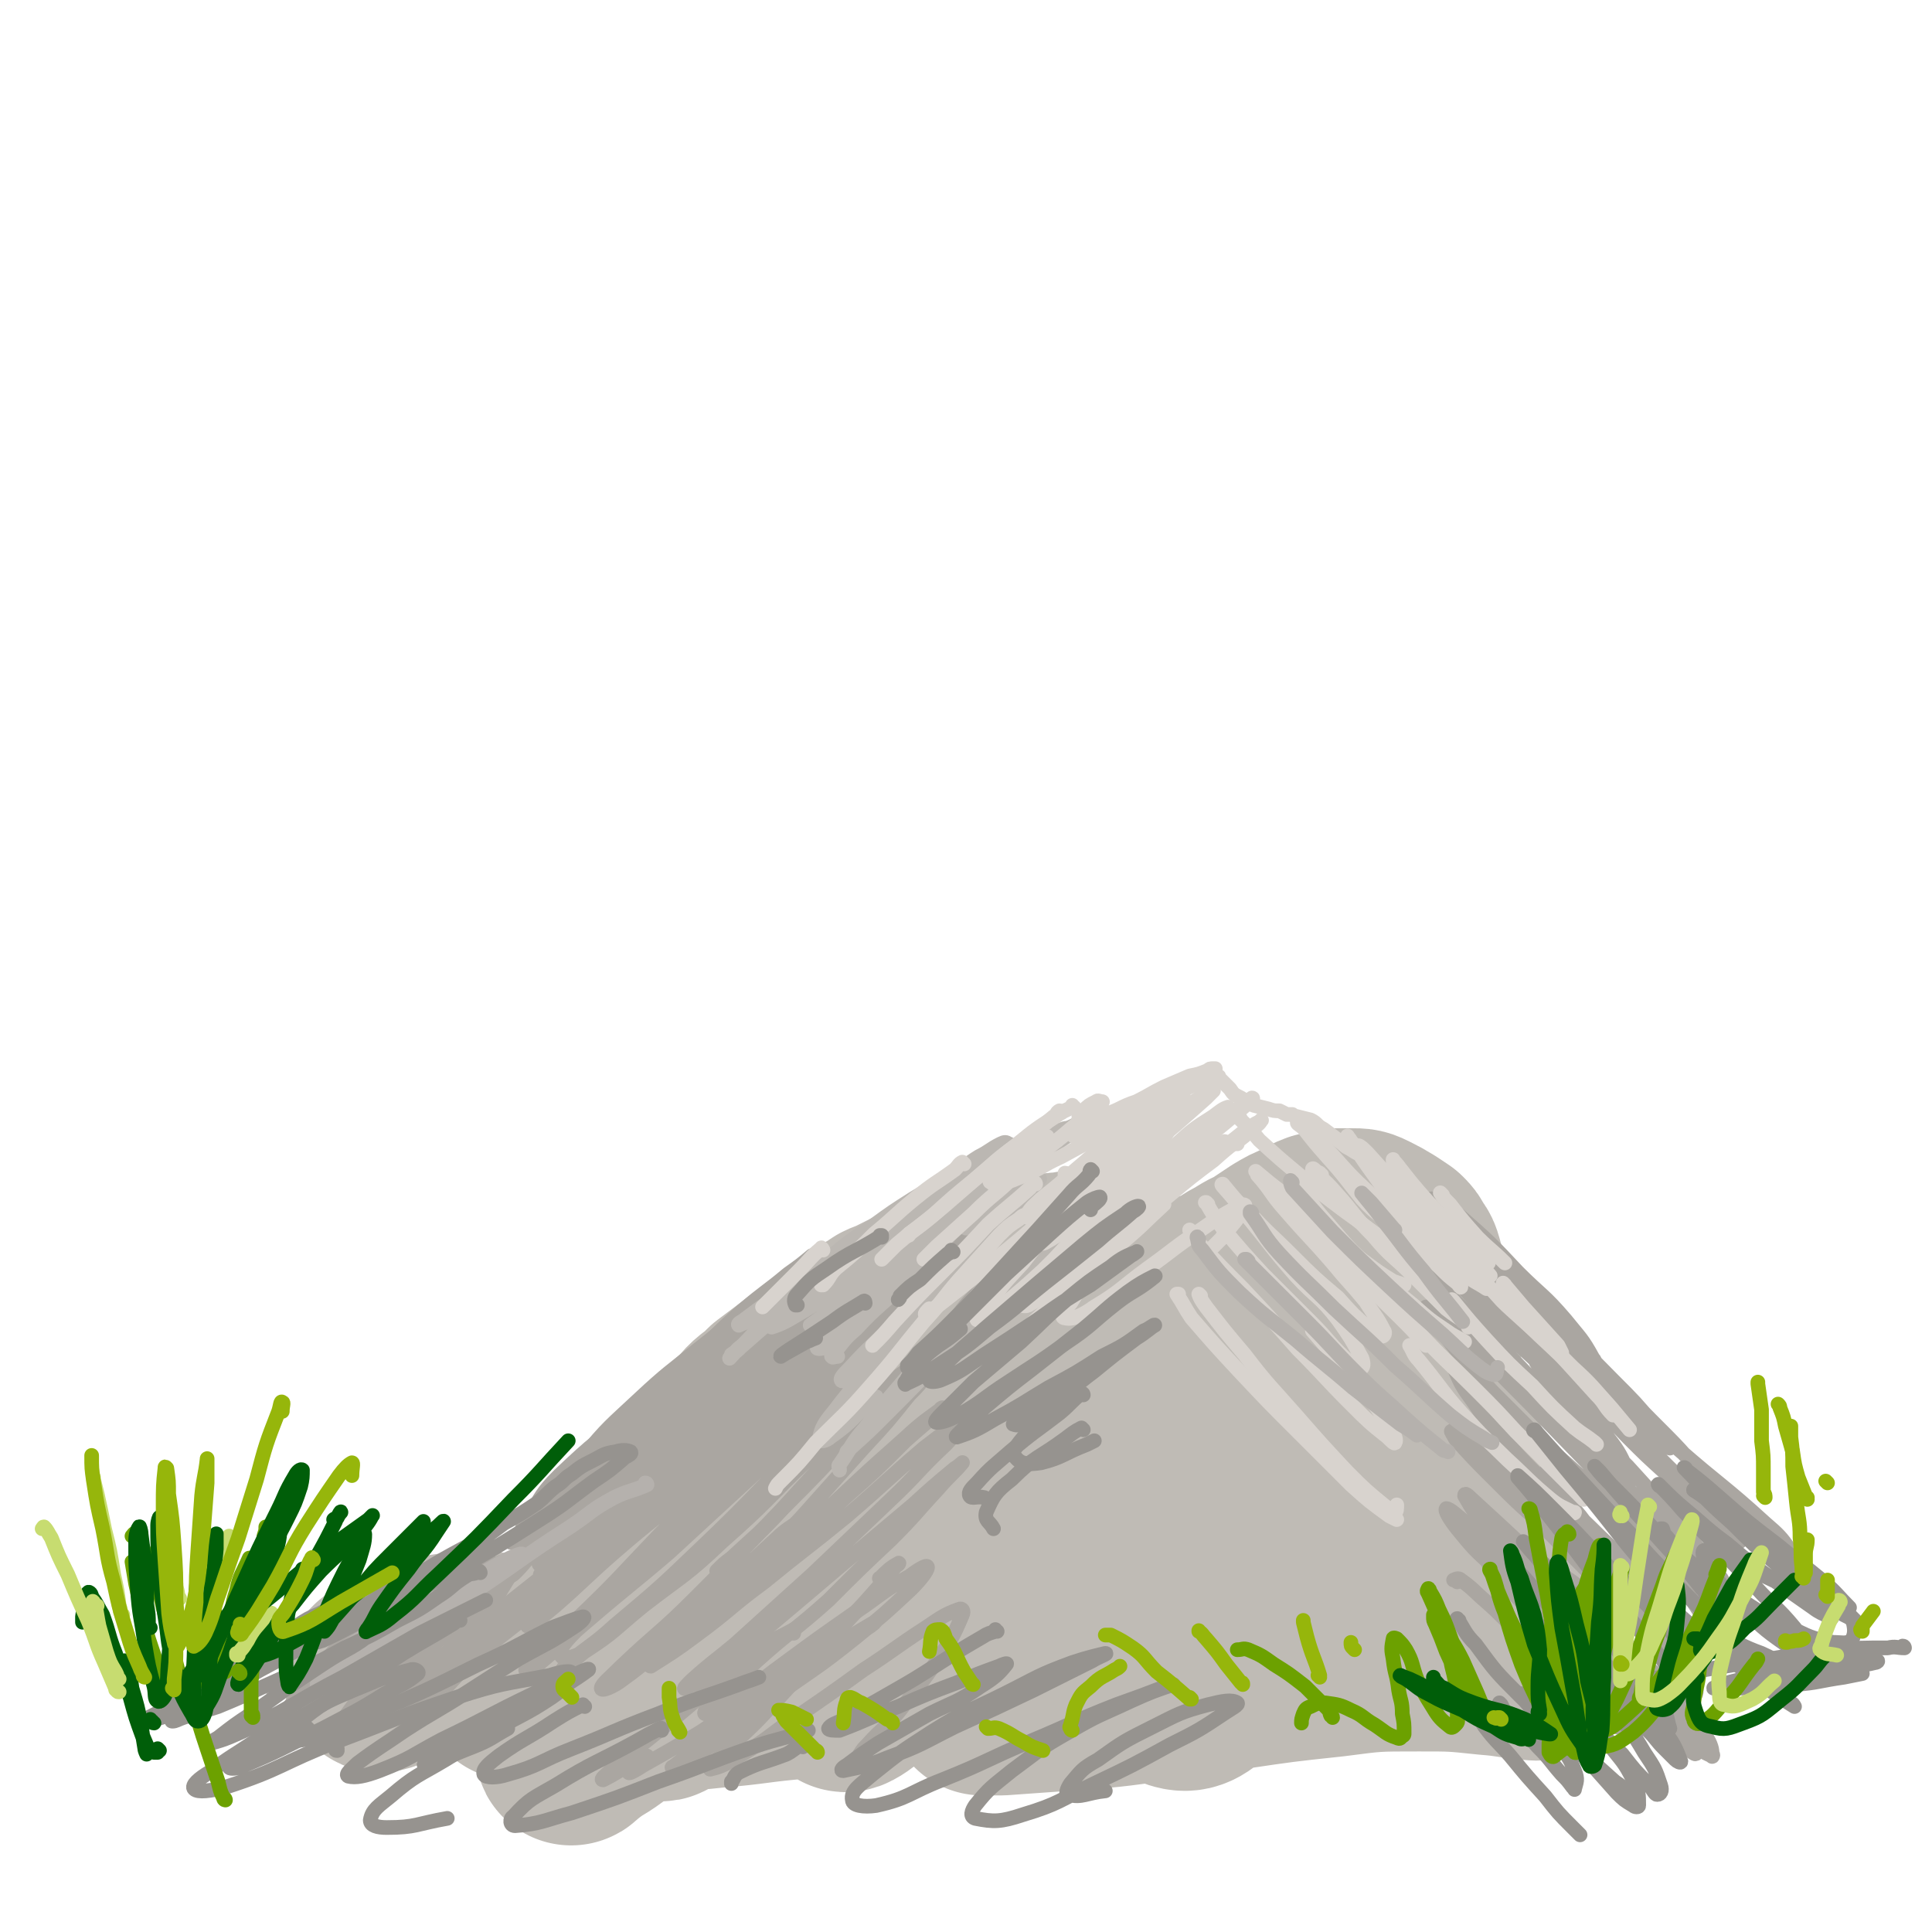 <svg viewBox='0 0 1054 1054' version='1.1' xmlns='http://www.w3.org/2000/svg' xmlns:xlink='http://www.w3.org/1999/xlink'><g fill='none' stroke='rgb(191,187,181)' stroke-width='105' stroke-linecap='round' stroke-linejoin='round'><path d='M359,842c0,0 0,0 -1,-1 0,0 0,0 -1,0 0,-1 -1,-1 0,-2 1,-2 1,-3 3,-5 3,-4 4,-4 7,-8 4,-5 4,-5 8,-10 3,-5 3,-5 7,-10 4,-5 4,-5 8,-10 4,-5 4,-5 8,-9 4,-5 4,-5 8,-9 5,-4 4,-5 9,-9 4,-3 4,-3 8,-7 4,-3 4,-3 8,-6 4,-3 4,-3 8,-6 4,-3 4,-3 9,-7 4,-3 4,-3 8,-6 3,-3 3,-3 8,-6 3,-3 3,-3 7,-5 3,-2 3,-1 6,-3 3,-2 3,-2 6,-4 4,-2 4,-1 7,-3 4,-2 4,-2 8,-4 3,-1 3,-1 6,-3 2,-1 2,-1 3,-2 1,0 1,0 2,-1 2,0 2,0 4,-1 5,-1 5,-1 9,-3 4,-1 4,-1 9,-2 4,-1 4,-1 8,-1 5,-1 5,-1 9,-2 4,0 4,0 8,0 5,-1 5,-1 9,-2 4,-1 4,-1 8,-2 4,-1 4,-1 8,-1 4,-1 4,-1 7,-1 2,0 2,-1 4,0 3,0 3,0 5,2 3,2 2,3 5,5 2,2 2,2 4,4 3,2 3,2 5,3 3,1 3,2 7,2 3,1 3,1 7,1 4,0 4,0 9,0 4,-1 4,-1 8,-1 4,-1 4,-1 8,-2 4,0 4,0 8,-2 4,-1 4,0 7,-2 5,-2 5,-3 10,-6 6,-3 6,-4 13,-7 6,-4 6,-4 12,-8 5,-3 5,-3 10,-5 5,-3 5,-3 10,-5 5,-1 5,-1 9,-2 4,0 4,0 8,0 5,0 5,0 9,2 4,2 4,2 9,5 3,2 3,2 6,4 2,2 2,2 3,4 1,3 2,2 3,5 1,3 1,4 2,7 1,4 1,4 1,7 1,4 1,4 1,8 1,3 1,3 1,7 0,4 0,4 0,8 1,6 1,6 2,11 0,3 1,3 1,7 1,1 1,1 1,3 0,1 0,1 1,2 0,1 1,1 1,1 0,1 0,1 -1,1 '/><path d='M545,724c0,0 0,0 -1,-1 0,0 1,1 1,1 -7,1 -9,-3 -14,1 -10,7 -8,11 -16,22 -14,21 -13,22 -29,42 -23,29 -23,29 -49,56 -27,28 -28,28 -57,55 -22,20 -23,20 -46,38 -10,8 -11,7 -21,14 -1,1 -2,3 -1,2 9,-8 12,-8 22,-18 19,-18 19,-18 37,-36 21,-23 22,-23 42,-47 19,-23 18,-24 36,-48 9,-12 10,-12 17,-24 1,-2 1,-4 -1,-4 -11,5 -13,6 -25,15 -21,15 -20,16 -40,32 -25,21 -25,22 -51,42 -23,18 -24,18 -47,36 -11,7 -14,8 -21,15 -2,2 2,3 4,2 16,-9 16,-10 32,-21 27,-18 26,-19 53,-38 34,-23 34,-23 67,-46 30,-21 30,-21 61,-41 18,-12 18,-11 37,-22 4,-2 9,-5 8,-3 -3,6 -7,10 -14,19 -19,21 -19,21 -38,41 -26,28 -25,29 -53,55 -26,24 -27,22 -54,44 -13,11 -16,11 -26,21 -2,1 2,3 3,2 21,-11 21,-12 41,-26 31,-21 31,-21 61,-44 34,-26 33,-26 66,-54 27,-23 26,-24 54,-46 13,-11 13,-11 27,-20 1,0 4,0 3,1 -10,16 -11,18 -24,34 -22,28 -22,28 -45,55 -24,27 -25,26 -50,53 -14,16 -14,16 -28,32 -3,4 -6,8 -5,10 0,1 5,-2 8,-5 11,-12 10,-13 20,-27 12,-17 12,-18 23,-36 14,-22 12,-24 27,-44 7,-9 8,-12 18,-15 6,-2 9,-1 13,4 9,13 6,16 11,31 8,21 6,22 16,41 8,18 8,19 21,33 8,10 9,11 20,15 7,3 10,4 16,-1 7,-6 7,-9 9,-19 3,-17 1,-17 1,-34 -1,-24 -1,-24 -3,-48 -1,-20 -1,-20 -2,-40 -1,-3 -2,-6 -2,-7 0,0 -1,4 0,7 2,14 2,14 6,28 4,15 3,16 10,29 6,10 6,11 14,17 5,4 8,6 12,4 6,-2 7,-5 8,-11 3,-10 2,-10 2,-21 0,-19 0,-19 0,-38 -1,-18 0,-18 -2,-36 0,-8 -1,-8 -2,-17 0,0 -1,-1 -1,-1 -1,6 -1,7 0,14 1,14 0,14 4,27 2,12 3,12 8,23 2,5 3,5 6,10 1,1 1,2 2,2 2,-1 3,-1 4,-4 4,-9 3,-10 6,-19 2,-9 1,-9 3,-18 1,-3 1,-4 3,-5 1,-1 3,0 4,2 6,10 5,11 10,20 7,10 6,11 14,20 6,6 6,6 13,11 4,3 4,3 8,4 2,0 4,0 5,-1 2,-5 2,-7 1,-13 -1,-8 -3,-8 -7,-16 -3,-8 -3,-8 -8,-15 -2,-2 -3,-3 -6,-3 -2,0 -4,0 -4,2 -2,11 -3,12 -1,23 3,13 4,13 9,25 6,13 7,13 15,24 7,11 7,11 15,21 4,5 4,5 8,10 5,6 5,6 11,12 3,3 3,3 6,7 2,3 2,3 4,6 1,1 1,1 2,2 0,1 1,1 1,2 0,1 -1,1 -2,1 -13,-1 -13,-2 -26,-3 -19,-2 -19,-2 -38,-2 -24,0 -24,0 -47,3 -28,3 -28,3 -55,7 -27,4 -27,5 -54,8 -22,3 -22,2 -44,4 -14,1 -14,1 -28,2 -4,0 -4,0 -8,0 -1,0 -2,0 -2,0 0,0 0,-1 0,-1 2,-2 3,-2 5,-4 1,0 2,0 2,-1 0,-2 0,-4 -2,-5 -10,-4 -11,-3 -23,-4 -18,-1 -18,-1 -36,0 -23,2 -23,3 -46,6 -24,2 -23,3 -47,5 -18,2 -18,1 -36,2 -9,0 -9,0 -19,0 -4,0 -4,-1 -8,-2 -3,0 -3,0 -5,-1 -3,-2 -3,-3 -6,-5 -3,-2 -3,-3 -6,-5 -4,-3 -4,-3 -8,-5 -7,-3 -7,-3 -14,-5 -10,-2 -10,-2 -21,-3 -7,0 -7,0 -14,0 -9,1 -9,1 -18,3 -7,2 -7,2 -14,5 -5,2 -5,2 -9,4 -1,1 -1,1 -3,2 0,1 -1,1 -1,1 0,1 1,0 2,0 '/></g>
<g fill='none' stroke='rgb(170,166,161)' stroke-width='8' stroke-linecap='round' stroke-linejoin='round'><path d='M217,880c0,0 -1,-1 -1,-1 0,0 1,1 1,2 -2,3 -3,3 -5,6 -6,8 -6,8 -12,15 -6,6 -6,6 -13,11 -3,3 -3,3 -6,5 -1,1 -2,1 -1,1 3,-4 4,-5 8,-9 '/><path d='M211,886c0,0 -1,0 -1,-1 0,0 1,1 1,0 0,0 1,0 1,0 -2,3 -1,4 -4,7 -5,8 -5,8 -11,15 -6,7 -6,6 -13,13 -3,3 -5,3 -6,5 -1,0 0,0 1,-1 8,-8 9,-8 17,-16 8,-9 8,-9 17,-19 7,-8 7,-8 14,-15 3,-4 4,-5 6,-7 1,0 1,1 0,2 -6,10 -6,10 -13,20 -8,12 -7,13 -16,25 -8,12 -8,12 -16,23 -4,5 -6,6 -9,10 0,0 2,-1 3,-2 10,-8 10,-8 20,-17 11,-12 11,-12 21,-24 12,-13 11,-13 22,-27 10,-13 10,-13 20,-26 0,-1 2,-3 1,-2 -2,4 -4,6 -8,11 -5,8 -5,8 -11,16 -10,12 -10,12 -20,24 -8,10 -9,9 -17,20 -3,3 -5,5 -5,6 -1,1 2,-1 4,-2 9,-9 8,-9 17,-19 10,-11 10,-10 20,-21 11,-13 10,-14 21,-27 3,-3 6,-5 7,-5 1,0 -1,3 -2,6 -6,10 -6,10 -12,21 -6,9 -6,9 -13,18 -8,12 -8,12 -16,23 -4,5 -4,5 -9,10 0,1 0,1 0,1 7,-7 8,-7 15,-16 12,-13 12,-13 23,-27 8,-11 7,-12 15,-24 5,-7 5,-7 10,-13 0,-1 1,-2 1,-2 -6,8 -7,9 -13,19 -7,11 -7,11 -14,22 -6,10 -6,10 -13,19 -6,9 -6,9 -13,18 -1,2 -3,4 -2,4 2,-1 5,-2 8,-6 12,-12 12,-13 23,-26 8,-9 8,-10 16,-20 5,-6 5,-6 10,-11 1,-1 1,-2 1,-2 -3,5 -3,6 -7,11 -7,9 -7,9 -14,17 -5,6 -5,6 -11,12 -1,1 -1,1 -2,2 0,0 0,0 -1,0 '/><path d='M241,854c0,0 0,-1 -1,-1 0,0 0,0 0,0 -3,3 -4,3 -7,6 -5,6 -5,6 -10,11 -7,7 -7,7 -14,13 -6,5 -6,5 -12,10 -2,2 -2,1 -5,3 -1,0 -2,1 -2,1 1,-2 2,-3 4,-6 3,-5 3,-5 7,-10 1,-1 2,-1 3,-3 0,0 -1,0 -1,0 -7,7 -7,7 -14,15 -8,9 -8,9 -16,19 -6,7 -6,7 -12,15 -3,4 -3,4 -6,8 '/><path d='M482,682c-1,0 -1,-1 -1,-1 -8,4 -8,5 -16,9 -15,9 -15,9 -30,19 -21,13 -21,13 -41,27 -23,17 -24,16 -46,34 -22,16 -23,16 -43,35 -10,10 -9,11 -17,23 -2,4 -4,6 -3,8 0,2 4,2 7,0 10,-7 9,-8 19,-17 4,-3 4,-3 8,-7 '/><path d='M449,694c0,0 -1,0 -1,-1 3,-2 4,-2 8,-5 7,-5 7,-5 14,-10 1,-1 2,-1 3,-1 0,0 -1,0 -2,0 -3,2 -3,2 -7,4 -6,3 -6,4 -12,7 -9,6 -9,5 -18,11 -12,7 -12,7 -24,15 -15,11 -15,11 -29,22 -16,13 -17,13 -32,27 -16,15 -17,15 -31,32 -12,15 -11,15 -22,31 -7,11 -6,11 -13,22 -2,5 -2,5 -5,10 0,1 -1,2 -1,2 1,0 2,0 4,-2 6,-6 6,-7 11,-13 7,-10 6,-10 13,-20 2,-4 2,-4 5,-8 '/><path d='M372,746c-1,0 -2,-1 -1,-1 1,-2 2,-1 4,-3 16,-13 15,-14 30,-27 13,-11 13,-10 25,-20 7,-5 7,-5 13,-10 1,0 2,-1 1,0 -6,6 -7,6 -15,13 -13,12 -13,12 -26,25 -19,18 -18,19 -37,37 -22,21 -22,22 -44,43 -16,15 -16,15 -32,29 -6,5 -9,6 -11,9 -1,1 2,1 3,-1 12,-9 11,-10 22,-20 16,-14 17,-14 32,-28 18,-16 18,-16 35,-33 14,-14 13,-15 27,-29 4,-5 8,-9 8,-9 0,-1 -4,3 -8,7 -12,12 -12,12 -24,24 -17,15 -17,15 -34,31 -17,16 -18,15 -34,32 -8,8 -8,8 -15,16 -1,1 -2,3 -2,3 7,-5 9,-6 17,-13 14,-12 14,-13 28,-25 19,-16 19,-16 37,-32 20,-18 19,-19 39,-37 16,-14 16,-14 32,-28 10,-8 10,-8 19,-17 3,-2 5,-4 6,-5 0,-1 -2,1 -4,2 -10,10 -10,10 -20,19 -16,15 -16,15 -31,31 -19,19 -18,20 -37,39 -21,21 -21,21 -42,42 -14,12 -14,11 -28,24 -4,3 -6,4 -7,6 -1,1 2,0 3,-1 11,-10 11,-11 22,-21 16,-14 17,-14 33,-28 20,-18 20,-18 39,-36 19,-18 18,-19 37,-37 12,-11 12,-11 25,-23 4,-4 7,-6 8,-7 0,-1 -3,2 -6,4 -12,13 -12,13 -24,25 -18,19 -18,19 -35,37 -22,23 -22,23 -44,46 -20,19 -20,19 -40,37 -10,9 -10,8 -20,16 -1,1 -2,2 -2,1 7,-5 9,-6 17,-13 16,-15 15,-15 31,-29 21,-18 22,-17 42,-37 21,-20 20,-21 42,-43 16,-16 16,-16 33,-32 7,-6 8,-6 16,-12 0,-1 0,-1 0,-1 -9,9 -10,10 -20,20 -16,15 -16,15 -32,31 -21,20 -20,21 -41,41 -22,21 -22,21 -45,42 -16,14 -17,14 -32,28 -6,5 -7,6 -10,11 -1,0 1,0 2,0 11,-9 10,-10 21,-19 17,-15 17,-15 34,-29 21,-19 21,-19 42,-38 20,-20 20,-21 40,-41 13,-12 13,-12 27,-24 3,-2 6,-5 6,-4 -1,1 -5,4 -9,8 -13,13 -13,13 -26,26 -20,20 -19,20 -39,39 -23,24 -23,24 -46,47 -20,19 -20,18 -40,37 -11,10 -11,10 -22,20 -1,1 -3,3 -2,2 7,-5 9,-6 18,-14 16,-14 16,-15 32,-29 26,-24 26,-23 51,-48 24,-23 23,-24 46,-47 16,-16 16,-16 32,-32 5,-5 9,-7 12,-10 0,-1 -3,1 -5,3 -14,12 -13,13 -26,26 -20,19 -20,19 -40,39 -25,23 -24,23 -49,45 -23,21 -24,20 -47,41 -13,12 -13,12 -25,25 -2,2 -5,5 -4,5 4,-2 8,-4 15,-10 15,-13 14,-14 28,-27 19,-18 20,-17 39,-35 20,-19 20,-20 40,-40 12,-12 12,-12 25,-23 3,-3 7,-6 5,-5 -2,3 -7,6 -13,12 -15,15 -14,16 -29,31 -21,20 -21,20 -43,40 -23,21 -23,22 -47,43 -17,14 -18,14 -35,28 -7,5 -6,5 -13,11 -1,1 -4,3 -3,2 9,-9 11,-12 22,-24 17,-18 17,-18 34,-36 20,-21 19,-22 38,-43 16,-18 16,-18 32,-35 6,-6 10,-9 12,-12 1,-1 -3,3 -5,5 -15,13 -15,13 -29,25 -22,19 -22,19 -43,37 -22,19 -21,20 -42,39 -16,14 -16,14 -31,29 -9,8 -11,9 -17,18 -1,1 2,3 3,2 19,-13 19,-15 37,-29 24,-19 24,-19 48,-38 25,-21 24,-22 49,-43 21,-20 21,-20 43,-38 14,-13 14,-13 28,-25 4,-3 9,-6 9,-6 -1,2 -6,5 -12,10 -15,15 -15,15 -30,29 -20,18 -21,18 -41,36 -17,15 -17,15 -35,31 -5,4 -9,7 -10,8 0,2 5,0 9,-2 16,-11 15,-12 30,-23 21,-15 21,-15 41,-31 23,-19 23,-19 45,-40 20,-19 19,-19 39,-39 10,-10 10,-10 20,-20 1,-1 2,-3 1,-2 -9,7 -11,8 -22,18 -21,18 -21,19 -41,37 -26,25 -26,25 -52,50 -28,25 -28,24 -55,50 -15,14 -15,14 -29,29 -3,3 -6,7 -5,6 4,-2 8,-5 15,-11 16,-14 16,-15 32,-29 23,-20 24,-19 47,-40 24,-22 23,-23 47,-46 18,-17 18,-17 37,-33 7,-7 10,-10 14,-13 2,-1 -1,3 -3,5 -14,13 -14,13 -27,26 -20,20 -20,20 -40,41 -25,25 -25,25 -50,50 -23,24 -22,24 -46,47 -12,12 -12,12 -24,24 -2,1 -4,4 -3,3 7,-6 9,-9 19,-18 18,-17 18,-17 35,-34 24,-22 24,-22 47,-45 26,-26 25,-27 51,-53 20,-20 21,-20 42,-40 9,-9 10,-9 19,-18 1,0 2,-1 1,-1 -9,9 -10,10 -20,20 -18,19 -18,19 -37,38 -24,25 -24,26 -48,51 -25,25 -24,25 -50,50 -19,17 -19,17 -38,34 -8,6 -11,8 -15,13 -1,1 1,0 3,-2 13,-11 13,-12 26,-23 21,-18 22,-18 43,-36 25,-23 25,-23 50,-46 22,-21 22,-21 45,-41 12,-10 12,-10 24,-20 2,-1 4,-3 3,-2 -7,8 -9,10 -18,19 -19,19 -19,19 -37,38 -24,24 -24,25 -48,48 -24,23 -24,23 -49,44 -12,11 -13,10 -26,21 -1,1 -3,4 -2,3 6,-5 8,-7 17,-14 18,-15 18,-14 35,-29 23,-21 23,-20 45,-42 24,-24 23,-24 46,-49 17,-19 17,-19 33,-37 6,-6 10,-10 11,-12 1,-1 -4,3 -7,6 -16,13 -16,13 -32,26 -23,20 -23,20 -46,41 -31,27 -31,26 -61,54 -18,17 -18,17 -35,36 -5,5 -9,10 -7,12 1,3 7,1 13,-2 17,-11 16,-12 32,-25 22,-17 23,-16 43,-35 25,-22 24,-23 48,-46 19,-18 19,-18 38,-35 7,-6 9,-9 14,-12 1,-1 -1,2 -3,4 -12,14 -12,14 -25,29 -20,21 -20,21 -40,43 -23,24 -23,24 -47,48 -19,19 -20,18 -40,37 -6,6 -11,10 -11,12 0,2 7,-1 12,-5 14,-10 13,-11 27,-23 16,-14 16,-14 31,-29 13,-13 13,-13 26,-25 4,-4 9,-7 9,-7 1,0 -3,3 -7,6 -10,9 -10,9 -20,17 -3,2 -3,2 -6,4 '/><path d='M442,694c-1,0 -2,0 -1,-1 0,0 0,0 1,-1 7,-3 7,-3 13,-6 8,-3 8,-3 16,-7 9,-5 9,-5 17,-10 10,-6 10,-7 19,-13 7,-4 7,-4 14,-9 2,-1 4,-1 5,-2 0,-1 -1,0 -2,0 -8,6 -8,7 -16,13 -12,9 -12,9 -24,18 -14,10 -14,10 -29,19 -9,6 -9,5 -18,11 -2,1 -4,3 -4,3 2,0 5,0 8,-2 12,-5 12,-6 24,-13 5,-2 5,-2 9,-5 '/><path d='M519,660c0,0 -1,-1 -1,-1 4,-2 5,-3 9,-4 1,0 2,1 1,1 -6,7 -6,8 -13,14 -10,9 -11,9 -21,18 -9,7 -10,7 -19,14 -3,2 -5,3 -6,4 -1,1 2,0 3,0 2,-1 2,-1 3,-2 '/><path d='M531,671c0,0 0,-1 -1,-1 -4,3 -4,3 -8,7 -11,10 -11,10 -22,20 -15,14 -15,15 -30,29 -17,15 -16,15 -33,30 -8,6 -10,6 -16,13 -1,0 0,1 1,1 '/><path d='M528,680c0,0 -1,-1 -1,-1 0,0 1,1 1,1 -3,3 -4,3 -7,6 -11,11 -11,11 -22,23 -14,15 -13,16 -28,32 -15,16 -15,16 -31,32 -10,10 -10,10 -20,21 -1,2 -1,2 -2,4 0,0 1,0 1,0 '/><path d='M537,703c0,-1 -1,-1 -1,-1 0,0 0,0 0,0 -6,7 -7,7 -13,15 -13,14 -12,14 -25,29 -16,18 -16,18 -32,36 -19,21 -19,21 -39,41 -13,14 -14,14 -28,27 -4,3 -4,3 -8,7 0,0 0,0 0,0 '/><path d='M505,751c0,0 -1,-1 -1,-1 0,-1 2,-1 1,0 -3,5 -4,6 -9,11 -12,15 -12,15 -25,29 -17,19 -17,19 -34,38 -19,20 -19,20 -39,39 -15,15 -16,14 -32,28 -7,6 -8,6 -14,12 0,0 1,1 2,0 14,-10 14,-11 27,-22 17,-14 17,-14 33,-28 21,-19 21,-19 41,-37 18,-17 18,-17 36,-33 11,-10 11,-10 22,-18 0,-1 2,-1 1,-1 -8,8 -10,9 -20,18 -16,16 -16,16 -33,31 -21,20 -21,20 -43,39 -19,17 -20,17 -40,33 -10,9 -11,9 -22,18 -1,0 -2,2 -1,2 11,-7 13,-8 25,-17 19,-14 18,-15 37,-29 22,-18 23,-18 45,-36 21,-18 21,-19 42,-37 13,-10 13,-10 26,-19 2,-1 4,-3 3,-2 -6,7 -8,9 -17,19 -16,15 -15,16 -31,31 -21,20 -21,20 -42,40 -21,19 -21,19 -42,38 -12,10 -13,10 -24,20 -2,2 -5,5 -3,4 6,-3 9,-5 17,-11 15,-12 15,-12 30,-24 19,-16 19,-16 39,-33 19,-16 19,-16 38,-32 11,-10 11,-10 23,-20 2,-1 5,-4 4,-3 -4,5 -7,7 -13,14 -13,14 -12,14 -26,28 -17,16 -17,16 -34,33 -19,17 -20,16 -39,33 -12,11 -12,11 -24,23 -3,2 -6,6 -4,6 3,0 7,-1 13,-5 15,-10 15,-12 29,-22 19,-14 19,-14 39,-28 15,-10 14,-11 30,-20 4,-3 10,-7 10,-5 0,2 -4,7 -9,12 -15,14 -15,14 -31,27 -20,16 -20,15 -41,30 -19,13 -19,13 -38,26 -10,7 -11,7 -20,14 -1,0 0,1 1,1 11,-7 12,-7 23,-15 16,-11 16,-11 31,-23 16,-13 16,-14 33,-26 9,-8 10,-7 20,-14 1,-1 3,-2 2,-2 -10,6 -12,7 -23,14 -18,11 -18,11 -35,22 -19,12 -19,12 -37,24 -15,9 -15,9 -31,18 -3,2 -8,5 -8,4 1,-1 5,-4 10,-9 '/><path d='M433,891c-1,0 -1,0 -1,-1 0,0 1,-1 1,-1 -9,5 -11,5 -20,11 -14,11 -14,11 -28,23 -14,12 -14,12 -29,24 -11,9 -12,9 -23,19 -2,2 -6,5 -4,5 2,-1 6,-3 12,-7 5,-2 4,-3 8,-6 '/><path d='M481,862c0,-1 -2,-1 -1,-1 4,-4 6,-6 10,-8 1,-1 0,1 -1,1 -9,11 -9,11 -18,21 -14,15 -14,15 -27,30 -15,17 -15,17 -30,33 -12,12 -12,11 -24,23 -1,2 -4,5 -2,4 5,-1 9,-3 17,-8 15,-9 14,-10 29,-20 19,-13 19,-13 37,-26 17,-11 17,-12 34,-23 9,-6 10,-7 18,-10 2,-1 3,1 2,3 -5,12 -6,13 -13,24 -10,14 -10,14 -21,28 -8,10 -9,9 -18,19 -2,2 -2,2 -4,5 '/><path d='M795,863c-1,-1 -1,-1 -1,-1 -1,0 0,0 -1,0 0,0 0,0 0,0 2,-1 3,-1 4,0 7,5 7,6 14,12 8,7 7,7 15,14 12,12 12,12 24,23 10,11 10,11 20,21 6,5 6,6 12,10 2,1 2,0 3,1 '/><path d='M813,854c0,0 -1,-1 -1,-1 3,4 3,5 7,9 12,13 12,13 24,25 16,14 17,14 32,28 13,12 13,13 26,25 6,6 6,6 12,11 4,2 4,2 9,4 1,1 4,3 3,1 -6,-10 -7,-13 -16,-24 -15,-16 -16,-15 -32,-30 -10,-9 -10,-9 -21,-19 '/><path d='M808,836c0,0 0,-1 -1,-1 -1,-1 -2,-2 -2,-1 -1,1 -1,3 1,5 6,9 7,9 15,17 15,15 16,15 32,30 18,16 18,16 36,33 10,10 10,10 20,20 8,7 8,7 16,13 4,4 5,4 9,6 0,1 1,-1 0,-1 -15,-17 -15,-17 -31,-33 -21,-20 -22,-19 -43,-39 -30,-27 -30,-27 -60,-54 -5,-4 -9,-8 -11,-8 -1,1 2,6 6,11 9,11 9,11 20,21 17,16 18,16 36,31 20,18 20,18 41,36 11,9 11,10 21,19 7,6 7,6 14,11 3,2 6,6 7,4 0,-2 -1,-6 -5,-11 -16,-20 -17,-20 -35,-39 -21,-22 -22,-22 -44,-44 -24,-23 -24,-23 -48,-45 -1,-1 -3,-3 -3,-1 3,5 4,8 11,15 11,12 11,12 24,23 19,17 19,17 38,34 15,13 15,12 31,25 6,5 6,5 12,9 4,2 5,5 8,4 2,0 3,-3 2,-6 -10,-17 -11,-17 -24,-33 -18,-22 -18,-21 -38,-41 -29,-30 -29,-30 -60,-59 -4,-4 -8,-7 -10,-7 -1,0 3,4 6,8 9,10 8,10 18,20 16,16 16,16 32,32 19,19 19,19 37,38 11,11 10,11 21,21 3,4 4,4 7,7 1,1 3,3 2,2 -6,-9 -7,-11 -15,-21 -19,-21 -20,-21 -40,-41 -28,-29 -28,-29 -58,-57 -5,-4 -8,-6 -11,-8 -1,-1 1,2 2,4 10,11 10,11 20,21 16,16 16,16 34,31 20,17 20,17 41,33 10,8 10,8 20,15 7,4 7,4 15,8 3,1 6,4 7,2 2,-3 1,-8 -2,-13 -14,-22 -15,-22 -33,-42 -22,-24 -23,-23 -47,-45 -25,-23 -25,-23 -51,-45 -1,-1 -4,-3 -4,-2 3,7 4,9 10,17 8,12 8,12 18,22 17,19 18,18 35,36 17,16 17,17 34,32 8,7 9,6 18,12 3,3 3,3 6,4 2,1 4,1 4,0 -6,-15 -6,-18 -16,-31 -16,-23 -18,-22 -37,-42 -32,-33 -32,-33 -65,-66 -10,-9 -10,-9 -21,-18 -1,0 -2,-1 -2,-1 5,8 6,10 13,19 11,14 11,14 23,27 16,16 16,16 32,32 15,13 15,14 30,26 7,5 8,4 15,9 2,0 3,2 3,1 -2,-7 -2,-10 -7,-17 -11,-15 -12,-14 -24,-27 -22,-25 -22,-25 -45,-49 -18,-18 -18,-18 -37,-37 -2,-2 -4,-3 -5,-3 0,0 1,2 3,5 12,13 12,13 23,26 12,13 11,13 23,25 16,16 16,16 33,31 11,11 11,11 23,20 3,3 4,3 7,5 1,0 1,-1 1,-1 -5,-11 -5,-12 -12,-21 -12,-17 -13,-16 -27,-32 -26,-28 -26,-28 -53,-56 -9,-10 -10,-10 -20,-20 -1,0 -2,-2 -2,-1 4,5 5,6 11,13 10,12 10,12 21,24 11,11 11,11 22,22 13,12 13,12 26,23 6,6 6,6 12,10 2,1 3,2 3,1 2,-4 3,-6 1,-11 -6,-13 -6,-14 -15,-25 -16,-19 -17,-18 -34,-35 -14,-14 -14,-14 -28,-26 -2,-2 -4,-3 -4,-2 0,2 1,4 4,7 7,10 7,10 16,20 10,10 10,10 21,19 11,11 11,11 23,21 7,5 7,4 13,9 1,1 2,2 3,1 0,-1 1,-3 -1,-5 -6,-11 -7,-11 -15,-21 -12,-14 -13,-13 -26,-26 -15,-16 -15,-16 -32,-31 -1,-1 -3,-2 -3,-1 2,5 2,7 7,13 7,11 8,11 17,21 12,14 13,14 25,27 13,14 13,14 26,28 7,8 7,8 15,16 2,2 3,3 4,3 1,0 1,-2 0,-4 -7,-11 -7,-11 -16,-21 -13,-16 -14,-15 -29,-30 -25,-25 -24,-26 -50,-50 -9,-7 -9,-7 -18,-14 0,0 -1,-1 -1,0 5,10 5,11 13,22 10,14 11,14 22,26 17,18 17,17 34,34 18,18 17,18 35,35 11,10 11,10 23,19 3,2 4,2 7,3 1,0 1,-1 1,-2 -7,-9 -7,-10 -15,-19 -13,-15 -14,-15 -28,-30 -23,-23 -23,-23 -46,-45 -11,-11 -12,-13 -23,-21 0,-1 -1,1 0,2 8,11 8,11 17,21 13,14 14,14 27,28 16,16 16,16 33,32 12,12 11,12 24,23 6,6 6,5 12,10 1,0 2,1 2,1 -3,-5 -4,-7 -8,-12 -11,-13 -11,-13 -23,-25 -18,-18 -18,-19 -36,-36 -23,-22 -23,-22 -47,-43 -3,-2 -5,-4 -7,-4 -1,-1 0,1 0,2 7,9 8,9 15,18 5,4 5,4 10,9 5,4 5,3 9,7 1,1 1,1 3,2 0,0 0,1 0,0 0,-1 1,-2 0,-4 -5,-8 -6,-8 -13,-15 -4,-5 -5,-4 -10,-9 -4,-3 -3,-3 -7,-7 -2,-2 -2,-2 -4,-4 -2,-2 -2,-2 -4,-4 -2,-3 -2,-3 -4,-5 -2,-2 -1,-3 -3,-5 -1,0 -2,-1 -1,-1 1,1 2,1 4,3 11,12 10,12 21,24 14,14 15,13 29,27 23,23 23,23 46,46 14,15 14,15 28,29 13,13 12,14 25,26 12,12 12,12 25,23 7,6 7,6 15,11 1,1 3,2 2,2 -4,-6 -6,-8 -13,-14 -23,-21 -24,-20 -48,-41 -23,-21 -23,-22 -46,-42 -13,-11 -13,-12 -26,-22 -1,-1 -4,0 -3,1 6,11 8,12 17,23 15,18 15,17 31,34 10,10 10,10 21,20 9,10 9,10 19,19 8,7 8,7 16,14 3,2 5,4 5,4 1,0 0,-3 -2,-5 -16,-18 -17,-18 -35,-34 -20,-20 -21,-20 -42,-38 -14,-12 -14,-13 -28,-23 -1,-1 -4,0 -4,2 7,11 9,13 19,24 15,17 15,17 31,33 10,11 10,11 20,22 9,11 9,11 18,22 6,8 6,9 13,17 1,2 3,5 2,4 -3,-3 -5,-6 -10,-11 -19,-20 -19,-20 -39,-38 -18,-17 -18,-17 -36,-32 -6,-5 -12,-10 -12,-9 0,1 6,6 12,12 13,14 13,14 28,28 11,11 12,10 23,22 10,10 9,10 19,21 8,10 8,10 17,20 3,4 4,5 7,9 0,0 -1,-1 -1,-1 -15,-13 -14,-14 -29,-27 -21,-18 -21,-18 -43,-35 -15,-12 -15,-13 -30,-22 -1,-1 -4,-1 -3,1 6,11 8,12 18,24 12,16 12,15 24,31 11,14 12,14 21,29 5,7 4,8 8,15 1,3 3,6 2,6 0,1 -2,-1 -5,-3 -11,-9 -10,-10 -22,-19 -14,-10 -14,-10 -28,-20 -6,-4 -10,-8 -13,-7 -1,0 1,5 4,9 9,12 9,12 19,24 9,11 9,10 19,21 6,7 5,8 11,15 2,2 2,2 3,3 '/></g>
<g fill='none' stroke='rgb(187,183,178)' stroke-width='8' stroke-linecap='round' stroke-linejoin='round'><path d='M544,660c-1,-1 -1,-1 -1,-1 -1,0 -1,0 -1,0 -3,1 -3,1 -5,3 -5,3 -5,4 -10,8 '/><path d='M546,660c0,0 -1,0 -1,-1 0,0 0,1 0,1 0,0 0,0 -1,0 0,0 0,0 -1,0 -4,-1 -4,-2 -8,-1 -8,1 -8,1 -15,4 -10,5 -10,6 -20,13 -11,8 -10,9 -21,18 -12,9 -12,9 -24,18 -6,6 -6,6 -13,11 '/><path d='M517,658c-1,-1 -2,-1 -1,-1 1,-2 1,-2 3,-3 1,-1 2,-1 2,-2 1,0 1,0 0,0 -5,2 -6,2 -12,5 -7,4 -7,4 -13,9 -12,7 -12,7 -23,16 -10,7 -10,8 -21,16 -10,7 -10,7 -19,14 -6,4 -5,5 -10,9 -1,1 -3,3 -2,3 3,-1 6,-2 11,-5 12,-7 12,-7 23,-15 14,-9 14,-9 27,-18 13,-10 13,-10 26,-20 11,-8 11,-8 22,-16 6,-5 6,-5 11,-10 2,-2 3,-2 3,-4 0,-1 -2,-2 -3,-1 -9,2 -10,3 -18,7 -12,6 -12,6 -23,13 -14,9 -13,9 -27,18 -14,10 -14,10 -28,20 -12,8 -12,8 -24,16 -7,5 -7,5 -15,11 -1,1 -4,2 -3,3 0,0 2,-1 5,-2 7,-4 6,-4 13,-8 '/><path d='M523,646c0,0 0,-1 -1,-1 0,0 1,0 1,0 0,0 0,0 0,0 -2,0 -3,-1 -4,0 -7,3 -7,4 -12,8 -9,7 -9,7 -17,14 -11,8 -11,8 -21,16 -13,10 -13,10 -25,20 -12,9 -12,9 -24,18 -8,7 -8,7 -16,14 -2,2 -2,2 -5,4 0,1 -1,2 -1,2 3,-3 3,-4 7,-7 7,-7 6,-7 14,-14 8,-7 9,-7 17,-15 10,-8 10,-9 20,-17 11,-9 11,-9 22,-17 10,-7 10,-7 20,-14 8,-6 8,-5 17,-10 7,-4 7,-4 14,-8 6,-4 6,-4 11,-8 5,-3 5,-3 9,-5 0,-1 1,-1 1,-1 0,-1 1,-1 0,-1 -1,-1 -2,-1 -4,0 -6,3 -6,4 -12,7 -8,5 -8,6 -16,11 -10,6 -10,6 -20,12 -11,7 -11,7 -22,15 -11,7 -11,7 -21,15 -8,6 -7,6 -15,12 -3,3 -3,3 -5,6 -1,1 -1,1 0,1 7,-2 8,-2 15,-6 11,-5 11,-6 22,-12 12,-8 12,-7 24,-15 11,-8 11,-8 22,-17 7,-5 7,-5 14,-11 2,-1 3,-1 3,-3 1,0 0,-1 -1,0 -8,4 -8,4 -15,9 -12,7 -12,7 -23,15 -12,10 -12,10 -25,20 -10,9 -10,9 -20,18 -4,4 -5,4 -6,8 -1,1 0,2 2,2 9,-5 10,-6 19,-11 9,-6 9,-6 17,-12 '/><path d='M524,657c0,-1 -1,-1 -1,-1 6,-6 7,-6 15,-12 5,-4 5,-4 11,-9 0,0 1,-1 1,-1 -2,2 -3,3 -7,6 -10,8 -10,8 -19,17 -13,11 -12,11 -24,23 -14,13 -14,13 -28,26 -10,11 -11,10 -20,21 -4,4 -6,5 -6,8 -1,1 2,1 4,0 11,-9 11,-10 21,-20 13,-11 13,-11 25,-22 13,-12 13,-12 25,-23 11,-10 11,-10 22,-20 4,-4 4,-4 8,-9 1,0 1,0 1,0 -6,5 -6,5 -12,11 -11,11 -11,11 -21,21 -13,14 -13,14 -26,27 -13,13 -14,12 -26,25 -7,6 -6,6 -12,13 -1,1 -2,2 -1,2 0,1 1,0 3,0 '/><path d='M538,669c0,0 -1,-1 -1,-1 3,-3 4,-3 8,-6 9,-8 9,-8 19,-16 2,-2 4,-3 3,-3 0,1 -2,3 -5,5 -11,10 -11,10 -21,20 -13,13 -13,13 -26,26 -14,14 -14,14 -27,28 -12,12 -13,12 -24,24 -3,3 -6,6 -5,7 0,1 4,0 7,-3 12,-9 12,-10 23,-20 14,-14 13,-14 26,-28 13,-13 13,-14 26,-28 10,-10 10,-10 19,-20 3,-2 5,-4 5,-4 0,0 -3,1 -5,3 -11,10 -11,10 -21,21 -13,15 -13,15 -26,30 -16,18 -16,18 -32,36 -13,15 -14,14 -26,30 -5,6 -7,9 -8,15 0,2 4,1 6,-1 13,-9 12,-11 25,-22 '/><path d='M543,695c0,-1 -2,-1 -1,-1 9,-10 10,-10 19,-20 7,-6 7,-6 13,-13 0,0 1,0 0,0 -8,9 -9,9 -18,19 -13,14 -13,14 -25,29 -16,18 -16,18 -31,36 -14,17 -15,17 -28,34 -8,9 -7,10 -14,20 -1,1 0,1 0,3 '/><path d='M576,681c-1,0 -1,-1 -1,-1 -1,0 0,0 0,0 -4,4 -5,3 -9,6 -12,11 -11,11 -23,23 -14,15 -14,16 -29,31 -15,16 -15,16 -30,31 -10,10 -10,10 -20,19 -1,1 -1,1 -2,2 '/><path d='M528,658c0,0 0,-1 -1,-1 0,0 1,0 1,0 1,1 1,1 3,0 7,-1 7,-1 13,-4 7,-3 7,-4 14,-7 3,-3 3,-2 7,-5 '/><path d='M573,631c0,0 0,-1 -1,-1 -1,0 -1,0 -2,1 -7,2 -7,2 -14,5 -7,3 -7,3 -15,7 -4,2 -3,3 -8,5 -1,1 -2,1 -2,2 0,0 2,1 3,0 8,-3 8,-4 15,-8 8,-4 8,-4 15,-9 8,-5 8,-5 15,-11 3,-2 3,-2 6,-4 0,-1 1,-1 0,-2 -2,0 -3,-1 -5,0 -8,2 -8,3 -15,6 -6,2 -6,2 -12,5 -4,1 -4,1 -8,3 0,0 -1,1 -1,1 1,0 2,0 4,0 8,-4 8,-4 16,-7 9,-4 9,-4 17,-8 6,-2 6,-3 12,-6 2,-1 3,-1 5,-3 0,0 0,0 0,0 0,-1 -1,0 -1,0 '/></g>
<g fill='none' stroke='rgb(216,211,206)' stroke-width='8' stroke-linecap='round' stroke-linejoin='round'><path d='M709,651c0,0 -1,-1 -1,-1 0,0 0,0 0,1 5,7 4,8 9,15 10,14 10,14 21,26 12,14 13,14 26,27 7,7 7,7 14,15 '/><path d='M714,649c-1,0 -1,-1 -1,-1 -1,1 -1,2 -1,3 6,9 6,9 13,17 11,13 11,13 23,24 11,11 11,10 23,20 9,8 9,8 18,14 4,3 5,3 10,6 0,0 0,0 0,0 '/><path d='M721,641c-1,0 -1,0 -1,-1 -2,-1 -2,-1 -3,-2 0,0 -1,-1 -1,0 6,6 7,6 13,13 10,11 9,12 20,23 10,12 11,11 22,22 9,9 9,9 18,18 5,4 6,4 11,8 1,1 1,1 1,2 '/><path d='M722,626c0,0 0,0 -1,-1 0,0 0,1 1,1 3,4 2,4 6,8 9,10 9,10 18,20 11,10 11,10 21,21 9,8 9,8 18,16 5,5 5,5 10,9 1,1 2,3 2,2 0,0 -1,-2 -2,-3 -2,-3 -2,-3 -4,-5 '/><path d='M767,665c0,-1 0,-1 -1,-1 0,-1 1,0 1,0 -10,-13 -11,-14 -21,-28 -5,-7 -5,-8 -10,-15 -1,-1 -1,-2 -1,-1 3,4 4,5 8,10 9,12 9,12 19,24 9,11 8,11 18,22 7,8 8,7 16,15 3,3 3,3 6,6 1,0 1,1 1,0 -2,-4 -2,-4 -5,-9 '/><path d='M746,631c0,-1 0,-1 -1,-1 0,-1 0,-1 -1,-2 -1,-1 -3,-3 -3,-3 1,0 3,2 5,4 9,10 9,10 18,20 10,10 9,10 19,20 8,8 9,8 17,16 4,3 4,3 8,7 2,2 2,2 4,3 1,1 1,1 1,1 -6,-7 -7,-8 -13,-15 -8,-9 -9,-8 -16,-18 -9,-10 -9,-10 -17,-21 -4,-5 -3,-5 -7,-9 0,-1 0,0 0,0 7,8 7,9 14,17 8,9 8,9 17,18 7,8 7,8 14,15 3,2 3,2 6,4 0,1 0,1 1,2 '/><path d='M787,652c0,0 -2,-2 -1,-1 1,2 2,3 5,6 7,9 7,9 15,18 7,7 8,7 15,14 '/><path d='M560,664c0,0 -1,-1 -1,-1 -1,0 -2,1 -3,2 -6,4 -6,4 -11,9 -9,10 -9,10 -18,20 -12,13 -11,14 -23,27 -15,18 -14,18 -29,35 -14,16 -15,16 -30,31 -9,11 -9,11 -19,21 -2,2 -2,2 -3,4 '/><path d='M565,646c0,0 0,-1 -1,-1 -1,1 -1,2 -2,3 -11,10 -12,10 -23,20 -13,14 -13,14 -26,27 -13,13 -13,13 -25,26 -6,7 -6,7 -12,13 '/><path d='M591,614c-1,0 -1,-1 -1,-1 -1,0 0,0 -1,1 -6,4 -6,3 -12,8 -12,9 -11,10 -23,19 -11,11 -12,10 -23,21 -10,9 -10,9 -20,18 -3,3 -3,3 -7,7 '/><path d='M586,604c0,0 -1,0 -1,-1 0,0 0,1 0,1 -4,2 -5,2 -9,5 -11,7 -11,7 -22,16 -12,9 -11,9 -23,19 -11,9 -11,9 -22,19 -6,5 -6,5 -13,10 0,1 0,1 -1,1 '/><path d='M571,621c0,0 -1,-1 -1,-1 0,0 0,0 0,0 1,0 2,0 1,0 0,0 -1,1 -2,1 -7,5 -7,5 -13,10 -6,4 -5,5 -10,9 -2,2 -3,2 -4,4 0,1 -1,2 0,2 7,-1 8,-1 15,-4 12,-5 11,-6 22,-11 11,-6 11,-6 22,-12 8,-5 8,-5 15,-9 5,-3 5,-3 9,-5 0,0 1,-1 0,-1 -1,-1 -2,-1 -3,0 -5,2 -5,2 -10,5 -3,2 -3,2 -6,4 0,1 -1,1 -1,2 1,0 2,0 4,0 7,-3 6,-4 13,-7 6,-3 6,-3 12,-6 3,-2 3,-2 5,-4 1,-1 2,-1 1,-1 -1,-1 -2,-1 -4,0 -7,4 -6,4 -13,9 -7,4 -7,4 -13,9 -4,3 -4,3 -8,7 -2,1 -2,1 -4,3 -1,0 -1,1 -1,1 0,0 0,0 0,0 0,-1 0,-1 0,-2 0,-1 0,-2 -1,-2 -2,-2 -2,-2 -5,-2 -1,-1 -1,0 -3,0 -1,0 -2,0 -2,0 0,0 1,-1 1,-1 8,-4 8,-4 16,-7 10,-5 10,-5 20,-10 9,-4 9,-4 18,-8 6,-3 6,-3 13,-5 1,-1 3,-1 3,-2 0,0 -1,0 -2,1 -8,3 -8,4 -16,8 -8,4 -8,4 -16,8 -5,3 -5,3 -11,6 -2,1 -2,2 -3,3 0,0 1,0 1,0 6,-2 7,-2 13,-6 8,-4 7,-4 15,-8 7,-3 6,-4 13,-7 4,-2 5,-2 9,-4 1,0 1,-1 2,-1 1,0 1,0 2,0 1,0 1,0 1,1 3,3 3,3 6,6 2,3 2,3 6,5 3,2 3,2 7,4 4,1 4,1 8,2 3,1 3,1 6,1 2,1 2,1 4,2 1,0 1,0 3,0 1,1 1,1 2,1 4,1 4,1 8,2 4,2 3,3 7,5 4,3 4,3 8,6 4,3 3,3 7,5 3,2 3,2 6,3 1,1 1,1 2,1 '/><path d='M541,645c0,0 -1,-1 -1,-1 0,0 0,0 0,0 0,1 0,1 1,0 5,-2 6,-1 11,-4 9,-5 9,-6 17,-12 8,-6 8,-6 15,-12 6,-5 6,-5 12,-10 2,-2 2,-2 5,-4 0,-1 1,-1 0,-1 -1,0 -2,-1 -3,0 -4,2 -4,2 -7,5 -1,0 -1,0 -2,2 0,0 -1,2 0,2 6,0 7,0 14,-2 9,-3 8,-4 17,-7 8,-4 7,-4 15,-8 7,-3 7,-3 14,-6 5,-1 5,-1 10,-3 1,-1 1,-1 3,-1 0,0 1,0 1,0 0,0 0,1 0,1 -3,2 -3,2 -6,4 -2,2 -2,2 -4,4 '/><path d='M582,641c0,0 0,-1 -1,-1 0,0 0,1 0,2 '/><path d='M600,634c0,0 -2,-1 -1,-1 2,-2 3,-2 6,-4 8,-6 8,-6 16,-13 5,-3 5,-4 9,-8 1,-1 3,-2 2,-3 -1,0 -4,1 -7,2 -8,5 -8,5 -15,11 -12,10 -11,10 -23,20 -9,8 -9,8 -19,16 -4,4 -5,4 -8,9 -1,0 0,0 0,0 10,-5 10,-5 19,-11 12,-8 11,-8 22,-17 12,-10 12,-10 23,-20 9,-7 9,-7 17,-15 3,-2 5,-4 5,-5 0,-1 -2,1 -3,2 -10,8 -10,8 -20,16 -12,11 -11,12 -23,23 -11,11 -11,11 -22,22 -9,8 -9,8 -17,16 -2,1 -4,3 -3,3 3,0 7,-1 12,-4 11,-8 11,-10 22,-19 12,-10 12,-9 25,-20 12,-10 12,-10 24,-20 8,-7 8,-7 17,-15 2,-2 4,-4 4,-4 0,-1 -3,0 -5,2 -10,7 -10,7 -19,14 -12,11 -12,11 -24,21 -12,11 -12,11 -24,22 -9,9 -9,9 -18,17 -3,3 -6,4 -7,6 0,1 3,2 5,1 11,-6 11,-8 21,-15 13,-9 13,-9 25,-19 13,-9 13,-10 25,-19 10,-9 10,-9 21,-16 4,-3 5,-4 8,-5 0,0 -1,1 -2,2 -8,7 -9,7 -17,15 -10,9 -10,9 -20,19 -10,10 -10,10 -21,19 -7,7 -7,7 -14,13 -2,2 -4,3 -3,3 2,-1 5,-3 9,-6 11,-9 11,-10 22,-19 11,-10 11,-10 23,-20 11,-9 11,-9 22,-18 7,-6 7,-6 14,-12 0,0 1,-1 0,-1 -4,3 -5,4 -10,8 -11,8 -11,8 -22,17 -11,9 -11,10 -22,20 -10,9 -10,8 -20,17 -3,3 -5,4 -7,7 0,0 1,1 2,0 10,-5 10,-6 19,-13 12,-8 12,-8 23,-15 12,-8 12,-8 24,-16 7,-5 7,-6 15,-11 2,-1 4,-2 3,-2 0,1 -2,3 -5,5 -10,8 -11,8 -21,17 -12,9 -12,9 -24,19 -12,10 -12,10 -24,21 -8,6 -8,6 -16,13 -1,1 -2,2 -1,2 5,-4 8,-5 15,-10 12,-10 11,-10 23,-21 '/><path d='M675,624c0,0 -2,0 -1,-1 0,0 1,0 2,-1 4,-3 6,-5 7,-6 1,-1 -2,1 -4,3 -13,9 -13,9 -25,19 -15,13 -15,12 -29,25 -16,15 -16,16 -32,31 -14,14 -14,13 -29,27 -7,7 -7,7 -14,15 0,0 0,1 0,0 1,0 1,-1 2,-1 '/><path d='M611,675c0,0 -2,-1 -1,-1 6,-7 7,-7 14,-15 12,-13 13,-13 25,-26 5,-6 7,-8 9,-12 1,-1 -2,0 -4,1 -12,9 -12,9 -24,19 -15,12 -15,12 -29,25 -16,13 -16,14 -32,27 -11,10 -11,10 -23,20 -2,2 -5,4 -4,4 1,-1 4,-3 9,-7 12,-11 12,-11 24,-23 13,-14 13,-14 26,-28 13,-13 13,-13 25,-27 6,-7 7,-8 12,-16 0,-1 -1,-2 -2,-1 -12,6 -12,7 -24,16 -15,11 -15,11 -30,23 -19,16 -19,17 -39,33 -13,11 -13,11 -27,22 -5,4 -8,6 -11,8 -1,0 1,-2 2,-3 '/><path d='M579,607c0,0 -1,-1 -1,-1 -2,1 -1,2 -3,3 -14,12 -15,11 -30,23 -15,13 -15,13 -30,26 -13,11 -13,10 -26,21 -4,4 -4,4 -8,8 0,0 0,0 0,0 '/><path d='M526,635c-1,0 -1,-1 -1,-1 -2,1 -2,2 -4,4 -11,8 -11,7 -22,16 -11,9 -11,10 -22,19 -10,10 -10,10 -21,19 -4,4 -3,5 -7,9 0,0 0,0 -1,0 '/><path d='M449,682c0,0 -1,-2 -1,-1 -6,5 -6,6 -12,12 -10,10 -10,10 -20,20 '/><path d='M598,644c0,-1 0,-2 -1,-1 0,0 0,1 -1,1 -8,10 -8,10 -17,20 -11,13 -11,12 -21,25 -9,10 -10,10 -18,22 -4,4 -4,4 -7,8 0,1 0,1 0,1 '/><path d='M647,623c0,0 -1,-1 -1,-1 0,0 1,0 1,0 -3,3 -3,2 -6,5 -12,10 -12,10 -23,21 -13,12 -14,12 -27,25 -12,13 -11,13 -23,26 -6,6 -8,7 -11,12 -1,1 2,2 4,1 12,-7 12,-8 24,-17 15,-13 14,-13 29,-26 14,-12 14,-12 29,-25 10,-9 10,-9 21,-18 2,-2 5,-4 4,-3 -5,4 -8,5 -14,11 -13,12 -13,11 -25,23 -14,14 -14,14 -26,29 -10,12 -11,12 -19,25 -3,3 -6,8 -3,8 4,1 9,-1 16,-6 15,-9 14,-10 29,-21 14,-10 14,-11 29,-21 10,-7 10,-7 21,-13 1,-1 4,-1 3,0 -4,8 -6,9 -13,18 -2,2 -2,2 -4,4 '/><path d='M643,707c0,0 0,-1 -1,-1 0,0 1,0 1,0 0,0 -1,0 -1,0 4,6 4,7 8,13 13,15 13,15 26,29 16,17 16,17 32,33 15,15 15,15 29,29 10,9 10,9 21,17 2,1 2,1 4,2 '/><path d='M655,707c0,0 -1,-1 -1,-1 1,3 2,4 4,7 10,13 10,13 21,26 13,17 14,17 28,33 14,16 14,16 28,31 10,10 10,10 21,19 2,2 3,3 5,3 1,0 1,-2 1,-4 '/><path d='M650,672c0,0 -1,-1 -1,-1 0,0 0,0 0,0 3,4 3,4 5,7 12,13 12,13 24,25 15,16 15,16 30,33 15,15 14,15 29,30 10,10 10,10 20,18 2,2 4,4 4,3 1,-1 0,-4 -2,-7 -8,-13 -8,-12 -17,-24 -13,-15 -13,-15 -26,-30 '/><path d='M659,657c0,0 -1,-1 -1,-1 0,0 -1,0 0,0 4,7 4,7 9,14 11,13 11,13 22,25 13,13 13,13 26,26 11,11 10,12 21,22 3,3 5,4 6,4 2,-1 2,-3 1,-6 -6,-11 -6,-11 -13,-21 -10,-13 -12,-12 -23,-24 -14,-16 -13,-16 -27,-33 -6,-8 -6,-8 -13,-16 0,0 -1,-1 0,-1 6,7 6,8 14,15 12,13 12,12 24,24 12,12 12,12 25,23 8,9 8,9 17,17 3,2 4,3 7,4 1,0 2,-2 1,-3 -4,-8 -5,-8 -10,-16 -9,-11 -9,-10 -18,-21 -13,-15 -13,-14 -26,-29 -8,-9 -7,-10 -15,-19 0,-1 -1,-2 -1,-2 6,5 7,6 15,12 10,10 10,10 21,19 11,9 11,10 23,18 8,6 8,6 16,11 3,1 3,1 6,2 0,0 0,0 0,0 '/><path d='M677,611c0,0 0,-1 -1,-1 0,0 0,0 1,1 5,5 5,5 10,11 11,10 11,10 23,20 12,10 12,10 24,19 10,7 9,7 19,14 5,3 5,2 10,5 0,0 1,1 1,0 -1,-4 -1,-5 -4,-9 -7,-9 -9,-8 -17,-17 -9,-11 -9,-12 -19,-23 -7,-8 -7,-8 -14,-17 -1,-1 -3,-2 -2,-1 5,4 7,5 12,10 13,13 12,14 25,26 14,13 14,13 28,26 13,11 13,10 26,20 6,5 6,4 12,8 '/><path d='M821,701c0,0 -1,-1 -1,-1 5,6 6,7 11,13 10,11 10,11 19,21 1,2 1,2 2,4 '/><path d='M751,698c0,0 -1,-1 -1,-1 0,0 1,0 1,0 12,15 11,16 23,30 14,15 15,15 30,30 12,12 12,12 23,24 12,12 12,12 24,24 6,6 6,6 12,12 0,0 0,0 1,1 '/><path d='M770,735c0,0 -1,-1 -1,-1 2,3 2,5 5,8 14,17 13,18 28,34 9,10 10,10 20,20 12,11 12,12 24,22 5,4 6,4 12,7 1,1 1,0 1,0 '/><path d='M793,710c0,0 -1,-1 -1,-1 0,0 0,0 1,1 9,11 9,11 18,21 12,13 12,13 25,25 11,12 11,12 23,23 5,4 6,4 11,8 1,1 1,1 1,1 '/><path d='M806,697c-1,-1 -2,-2 -1,-1 0,0 1,1 3,2 9,8 8,9 17,17 13,12 14,12 26,24 10,11 10,11 20,22 5,5 4,6 9,11 '/><path d='M820,710c0,0 -1,-1 -1,-1 6,5 7,6 13,12 13,13 13,12 26,25 11,10 11,11 21,22 5,6 5,6 10,12 '/></g>
<g fill='none' stroke='rgb(181,177,173)' stroke-width='8' stroke-linecap='round' stroke-linejoin='round'><path d='M654,676c0,0 -1,-2 -1,-1 1,3 0,4 3,7 9,12 9,12 20,23 15,14 15,13 31,26 15,13 16,13 31,26 13,10 13,10 26,20 5,3 5,3 9,6 '/><path d='M681,688c0,0 0,0 -1,-1 0,0 0,0 0,0 0,0 -1,0 -1,0 5,5 6,6 11,11 12,12 12,12 23,23 14,14 13,14 27,28 13,13 14,13 27,25 9,8 9,8 19,16 2,2 2,1 4,2 '/><path d='M683,662c0,0 0,-1 -1,-1 0,0 0,1 0,1 8,11 7,12 16,22 14,15 15,15 30,30 16,15 17,15 33,31 15,13 15,14 30,27 9,7 9,7 19,13 1,1 2,1 4,2 '/><path d='M705,645c0,0 -1,-1 -1,-1 0,1 0,2 1,4 11,12 11,12 22,24 15,15 15,15 31,30 14,13 14,13 29,26 10,9 9,9 19,17 4,3 5,4 9,5 2,0 1,-2 2,-4 '/><path d='M761,671c-1,0 -1,-1 -1,-1 -6,-7 -6,-7 -12,-14 -2,-2 -6,-6 -5,-5 3,4 6,7 11,14 12,15 11,15 23,29 10,14 11,14 21,27 '/><path d='M353,810c0,0 0,-1 -1,-1 0,0 1,1 1,1 -9,4 -10,3 -18,7 -13,7 -12,8 -24,16 -17,11 -17,11 -34,23 -13,9 -13,9 -27,18 -19,11 -20,11 -39,22 -15,9 -15,9 -30,18 -4,2 -8,4 -8,5 0,1 4,0 8,-2 14,-8 14,-9 28,-18 19,-12 19,-11 38,-24 16,-11 15,-11 31,-22 4,-3 8,-5 7,-5 0,-1 -5,1 -9,3 -11,6 -10,6 -21,12 -16,9 -16,9 -33,17 -19,10 -19,10 -37,21 -10,6 -10,6 -20,11 -6,4 -7,4 -13,8 -1,1 -4,3 -3,2 12,-6 14,-8 28,-16 16,-9 16,-9 32,-19 11,-7 11,-7 23,-13 2,-1 6,-3 5,-2 -3,3 -7,5 -14,10 -13,10 -13,9 -27,19 -7,6 -7,6 -14,12 '/></g>
<g fill='none' stroke='rgb(150,147,143)' stroke-width='8' stroke-linecap='round' stroke-linejoin='round'><path d='M262,858c0,0 0,-1 -1,-1 0,0 0,0 -1,1 -3,1 -3,0 -6,2 -8,5 -7,6 -15,11 -10,7 -10,7 -22,13 -14,8 -14,8 -29,15 -11,6 -11,6 -21,11 -12,5 -12,5 -23,10 -13,6 -13,6 -25,11 -9,3 -10,3 -19,6 -3,1 -4,2 -6,2 -1,0 0,-1 1,-2 9,-7 9,-6 18,-12 17,-11 17,-11 34,-22 14,-9 14,-9 27,-19 2,-1 4,-2 4,-4 1,-1 -2,-1 -3,0 -7,3 -7,3 -13,7 -10,6 -10,6 -19,12 -11,7 -11,7 -22,15 -9,6 -9,6 -18,12 -3,3 -5,3 -6,6 -1,0 1,1 2,0 14,-7 14,-7 28,-15 29,-17 29,-17 59,-34 20,-11 20,-11 40,-22 17,-10 17,-10 34,-20 1,0 2,-1 2,-1 -3,1 -4,2 -8,4 -13,7 -13,7 -26,15 -14,8 -15,8 -29,17 -12,7 -12,7 -23,15 -4,2 -8,4 -8,5 1,1 5,0 8,-1 15,-7 15,-8 30,-15 21,-12 21,-12 42,-23 23,-13 23,-13 45,-27 16,-10 16,-11 31,-22 9,-6 9,-6 17,-13 2,-1 4,-2 3,-3 -2,-1 -5,-1 -8,0 -7,1 -7,2 -13,5 -6,3 -6,3 -11,7 -5,3 -4,4 -9,7 -5,4 -5,5 -10,9 -9,6 -9,6 -18,11 -8,6 -8,6 -16,11 -14,9 -14,9 -27,17 -19,11 -19,11 -37,22 -14,8 -14,8 -27,16 -13,7 -13,7 -26,14 -14,8 -14,8 -28,15 -11,5 -11,5 -23,10 -6,2 -6,2 -12,4 -1,0 -3,1 -2,0 2,-2 4,-3 8,-5 12,-7 12,-7 24,-13 25,-14 24,-14 50,-26 20,-10 20,-11 41,-18 9,-4 9,-3 19,-5 1,0 3,0 2,0 -6,8 -7,9 -16,16 -13,11 -14,9 -29,19 -9,6 -9,6 -18,12 -11,8 -11,8 -21,15 -9,6 -9,6 -18,13 -2,1 -6,4 -4,3 8,-2 12,-4 23,-9 25,-13 24,-14 49,-27 21,-12 21,-12 42,-24 18,-9 18,-9 36,-18 '/><path d='M251,884c0,0 -1,-1 -1,-1 -2,1 -1,2 -3,3 -13,8 -14,8 -27,16 -18,12 -18,11 -36,23 -10,6 -10,6 -19,13 -5,4 -10,7 -9,10 2,2 8,2 14,0 18,-4 18,-6 35,-14 28,-12 28,-12 56,-26 20,-9 20,-10 40,-20 8,-3 13,-5 17,-6 2,0 -1,3 -4,5 -15,10 -15,9 -31,18 -14,9 -14,9 -28,18 -17,11 -17,10 -34,21 -13,9 -14,9 -26,18 -3,3 -7,6 -5,7 4,1 9,0 17,-3 18,-7 17,-8 34,-17 25,-12 25,-13 50,-25 13,-7 13,-6 26,-12 2,-1 5,-2 4,-1 -4,3 -7,5 -15,10 -15,8 -15,7 -30,15 -11,6 -11,6 -22,12 -10,5 -10,5 -19,11 -2,2 -5,4 -3,4 10,-3 13,-5 26,-10 10,-4 10,-5 19,-10 '/><path d='M319,931c-1,0 -1,-1 -1,-1 -8,4 -8,4 -16,9 -15,10 -16,9 -30,19 -5,4 -9,7 -8,10 1,2 7,2 13,0 18,-5 17,-7 35,-14 23,-9 23,-10 47,-19 22,-9 22,-8 44,-16 5,-2 6,-2 11,-4 '/><path d='M361,944c0,0 0,-2 -1,-1 -6,3 -6,3 -13,7 -22,12 -23,11 -44,24 -12,7 -14,7 -23,17 -2,1 -2,5 1,5 14,-1 16,-3 31,-7 24,-8 24,-8 47,-17 26,-9 26,-10 52,-19 15,-5 15,-4 30,-9 '/><path d='M438,953c0,0 0,-1 -1,-1 -4,2 -4,3 -8,5 -13,5 -14,4 -26,10 -3,2 -2,3 -4,5 0,1 0,1 0,1 '/><path d='M184,955c-1,0 -1,0 -1,-1 0,0 0,0 1,0 '/><path d='M168,943c-1,0 -1,-1 -1,-1 -1,0 -1,1 -1,2 -7,3 -8,3 -15,6 -9,4 -9,4 -18,9 -4,2 -7,3 -8,5 0,1 3,1 6,0 22,-9 22,-10 45,-21 17,-9 18,-9 34,-19 9,-5 12,-6 18,-11 1,-1 -2,-3 -4,-2 -16,4 -16,5 -31,11 -14,6 -14,6 -26,13 -14,7 -14,7 -28,15 -12,8 -13,8 -25,17 -5,3 -10,7 -8,9 2,2 9,1 17,-1 31,-10 30,-13 61,-25 32,-12 32,-13 65,-24 25,-8 25,-7 51,-12 6,-2 12,-3 12,-1 1,4 -4,8 -11,13 -15,10 -16,9 -33,19 -12,7 -12,7 -25,15 -15,9 -16,8 -30,20 -6,5 -10,7 -11,13 0,3 4,4 9,4 16,0 16,-2 33,-5 '/><path d='M954,910c0,0 -1,-1 -1,-1 3,0 4,0 9,0 12,-2 12,-2 25,-4 8,-1 8,-1 16,-2 '/><path d='M999,906c-1,-1 -1,-1 -1,-1 0,-1 0,0 0,0 -5,2 -6,2 -12,3 -13,3 -13,3 -25,6 -11,2 -11,2 -22,5 -2,1 -5,2 -4,2 4,1 7,1 14,0 14,-1 14,-2 29,-5 14,-3 14,-3 29,-6 8,-2 8,-1 16,-3 1,0 2,-1 1,-1 -7,0 -8,0 -16,1 -13,1 -13,2 -24,4 -9,2 -9,3 -17,5 -1,1 -4,2 -3,2 5,1 7,1 15,1 13,-1 13,-2 27,-4 5,-1 5,-1 10,-2 '/><path d='M1039,899c0,0 0,-1 -1,-1 0,0 1,1 1,1 -4,0 -5,-1 -9,0 -15,0 -15,0 -29,1 -27,3 -27,4 -54,8 -23,4 -23,4 -47,8 -4,1 -9,2 -8,3 2,0 6,-1 12,-3 5,0 5,-1 9,-2 '/><path d='M796,884c0,0 -2,-1 -1,-1 4,6 4,8 10,14 11,15 11,15 24,28 15,15 16,15 32,29 10,9 10,9 20,18 3,2 3,2 6,5 '/><path d='M804,930c0,0 -2,-1 -1,-1 3,6 3,7 7,13 6,8 7,8 14,16 9,11 9,11 19,22 7,9 7,9 15,17 2,2 2,2 4,4 '/><path d='M819,930c0,0 -1,-1 -1,-1 0,0 0,1 1,1 2,4 2,4 4,7 8,8 9,8 16,16 7,7 6,7 13,15 3,3 3,3 6,7 1,0 1,2 1,1 1,-4 2,-5 0,-10 -3,-8 -4,-8 -10,-16 -6,-9 -6,-8 -13,-17 -3,-4 -3,-4 -6,-8 0,0 0,-1 0,-1 8,8 9,8 17,16 9,10 9,10 19,20 8,9 8,9 16,18 4,4 4,4 9,7 1,1 3,1 3,0 0,-6 0,-8 -3,-14 -5,-10 -6,-10 -13,-19 -8,-10 -8,-10 -18,-20 -9,-9 -9,-9 -18,-18 -2,-2 -4,-5 -4,-4 1,0 3,3 5,6 10,10 10,10 20,20 11,10 11,10 22,21 7,9 7,9 15,17 2,3 3,5 4,5 2,0 3,-2 2,-5 -3,-9 -3,-9 -9,-18 -7,-12 -7,-11 -16,-22 -11,-14 -11,-13 -23,-27 -8,-9 -8,-9 -16,-18 -1,-1 -3,-3 -2,-2 6,4 7,5 14,11 12,11 12,11 23,22 11,12 11,12 22,24 5,5 4,5 9,10 3,3 3,3 6,6 1,1 3,2 3,1 -3,-8 -4,-10 -10,-18 -9,-12 -10,-11 -21,-22 -15,-16 -15,-16 -29,-32 -13,-14 -13,-14 -26,-29 -2,-2 -5,-5 -5,-5 0,0 3,3 6,7 11,12 12,11 23,23 13,14 12,14 25,27 11,12 10,12 21,23 4,4 4,3 8,6 1,1 2,2 2,2 -2,-6 -1,-8 -5,-14 -7,-11 -9,-11 -17,-21 -13,-15 -13,-15 -26,-29 -13,-15 -13,-15 -26,-31 -3,-3 -6,-7 -6,-7 0,0 3,3 5,6 12,12 12,12 23,24 13,13 13,13 25,27 10,11 10,11 20,22 3,4 3,4 6,6 2,2 3,4 3,3 2,-3 3,-6 1,-11 -6,-13 -8,-13 -16,-24 -13,-17 -14,-17 -27,-33 -15,-20 -15,-20 -30,-39 -6,-8 -6,-8 -13,-16 0,-1 0,-1 0,-1 9,8 10,9 19,18 13,13 13,13 26,27 13,13 13,13 26,26 5,6 5,6 11,12 2,2 2,4 4,4 2,0 4,-1 3,-2 -4,-11 -4,-12 -11,-23 -10,-16 -11,-15 -22,-29 -15,-19 -15,-19 -30,-37 -8,-10 -8,-10 -16,-20 -1,0 -2,-1 -1,-1 8,9 9,10 18,20 14,15 14,15 28,30 12,12 11,13 23,25 8,9 8,9 17,18 7,7 7,7 15,14 3,3 4,4 7,6 1,0 1,-1 1,-2 -7,-11 -7,-11 -15,-21 -17,-22 -18,-21 -36,-42 -11,-12 -11,-12 -22,-25 -1,-1 -4,-4 -3,-3 3,4 5,6 11,12 11,11 11,11 22,23 10,10 10,10 21,19 13,12 13,12 26,23 11,10 11,11 24,20 5,4 6,3 12,7 1,0 2,1 2,0 -4,-7 -4,-9 -9,-16 -10,-12 -11,-11 -21,-22 -20,-21 -20,-21 -40,-42 -6,-7 -8,-9 -13,-14 -1,-1 0,1 1,1 7,7 7,7 14,13 11,9 11,10 22,18 13,11 13,11 27,21 10,7 10,7 20,14 4,3 5,3 9,5 1,1 1,2 1,1 -3,-4 -3,-5 -8,-9 -10,-10 -10,-10 -21,-20 -13,-11 -13,-11 -25,-23 -9,-8 -9,-8 -17,-16 -2,-1 -5,-3 -4,-2 5,3 7,5 15,11 12,10 12,10 24,20 13,9 13,9 25,18 8,6 8,6 16,12 2,1 2,1 4,3 0,0 1,0 1,0 -7,-7 -7,-8 -14,-14 -12,-10 -13,-10 -25,-20 -17,-13 -17,-13 -33,-27 -8,-7 -8,-7 -17,-14 0,-1 -2,-2 -1,-1 7,7 8,9 17,17 13,12 14,11 27,23 13,11 13,11 26,22 9,8 9,8 18,15 2,3 2,3 4,5 1,1 1,1 1,1 -8,-4 -8,-4 -16,-8 -17,-8 -16,-8 -33,-16 -12,-6 -12,-7 -25,-12 -4,-1 -9,-4 -9,-1 0,4 3,8 8,15 9,11 10,10 21,20 10,9 11,9 21,18 6,5 6,4 12,10 1,1 3,2 2,3 -3,0 -5,0 -10,-2 -12,-3 -11,-4 -22,-9 -11,-4 -11,-5 -22,-10 -4,-2 -6,-3 -9,-4 -1,0 0,2 1,3 7,7 7,7 14,12 7,6 8,6 15,11 3,2 4,2 7,4 0,1 1,1 1,1 -2,-2 -3,-3 -5,-5 -7,-5 -7,-5 -14,-10 -4,-3 -4,-3 -8,-6 -1,0 -3,-1 -2,-1 3,3 5,4 9,8 8,6 7,6 15,13 6,5 6,5 12,10 2,1 3,1 4,3 0,0 0,0 0,0 -8,-5 -8,-5 -15,-10 -13,-10 -13,-10 -25,-20 -19,-16 -19,-16 -37,-33 -3,-2 -5,-5 -5,-5 0,0 2,3 5,5 7,7 7,7 14,13 9,8 9,8 18,15 9,7 9,8 17,15 3,2 4,2 7,4 '/><path d='M907,835c0,0 0,-1 -1,-1 0,0 1,0 1,0 1,2 0,3 2,4 7,8 7,9 15,16 13,10 12,10 26,19 14,9 14,9 29,16 10,5 11,5 21,7 5,0 7,1 10,-1 2,-3 2,-6 1,-10 -4,-8 -6,-8 -12,-16 -6,-7 -7,-7 -13,-13 -3,-3 -3,-4 -5,-6 -1,0 0,1 0,1 1,1 1,1 2,1 '/><path d='M544,890c-1,0 -1,-1 -1,-1 0,0 0,1 0,1 -3,1 -4,1 -7,3 -12,7 -12,7 -23,14 -14,9 -14,9 -28,17 -12,7 -13,7 -24,14 -5,2 -8,3 -9,5 0,1 3,1 6,1 16,-6 16,-7 32,-13 16,-7 16,-7 32,-13 12,-5 12,-5 23,-9 2,-1 5,-2 4,-1 -4,5 -6,7 -14,12 -13,9 -14,8 -28,15 -14,8 -14,8 -28,16 -9,6 -9,6 -17,12 -2,1 -4,3 -2,3 9,-2 12,-2 24,-7 19,-7 19,-8 37,-17 22,-10 22,-10 43,-20 16,-8 16,-8 32,-16 3,-2 9,-4 7,-4 -4,1 -9,2 -18,5 -19,7 -19,8 -37,17 -20,10 -21,9 -40,21 -17,11 -17,11 -32,23 -7,6 -12,9 -11,14 0,3 6,4 13,3 18,-4 18,-7 36,-14 25,-10 24,-11 48,-21 24,-10 24,-11 47,-20 14,-5 14,-5 27,-10 2,0 5,-1 4,-1 -9,3 -12,4 -23,9 -17,8 -17,7 -34,17 -16,9 -16,10 -31,21 -11,9 -12,9 -20,19 -2,3 -3,6 0,7 10,2 14,2 26,-2 20,-6 20,-8 39,-17 21,-10 21,-10 41,-21 16,-8 16,-8 31,-18 3,-2 7,-4 6,-5 -3,-2 -8,-1 -16,1 -15,4 -16,5 -30,12 -16,8 -16,8 -30,18 -9,5 -9,6 -15,13 -2,3 -3,6 -1,6 7,2 10,-1 20,-2 '/><path d='M596,639c0,0 -1,-1 -1,-1 -1,1 0,2 -1,3 -5,6 -6,5 -11,11 -9,10 -9,10 -17,19 -11,12 -11,12 -22,24 -12,13 -12,13 -24,25 -9,9 -9,9 -19,18 -3,4 -3,4 -6,7 0,0 0,1 0,1 9,-5 9,-6 17,-12 6,-4 6,-4 12,-9 '/><path d='M595,660c0,0 -1,-1 -1,-1 1,-1 2,-1 3,-2 1,-1 4,-3 3,-4 -1,0 -4,1 -7,3 -10,8 -10,8 -20,17 -12,11 -12,11 -24,22 -13,13 -13,13 -26,26 -10,11 -11,11 -21,22 -4,5 -5,5 -8,11 -1,0 0,2 0,1 9,-4 10,-5 19,-11 14,-9 14,-9 27,-20 15,-11 15,-12 30,-24 14,-11 14,-11 29,-23 9,-8 10,-8 19,-16 2,-1 4,-3 3,-3 -1,0 -4,1 -7,4 -12,8 -12,8 -23,17 -13,11 -13,11 -26,22 -14,12 -14,12 -28,24 -11,10 -11,9 -22,20 -5,3 -7,5 -8,8 0,1 3,1 6,0 12,-5 12,-6 24,-14 14,-9 14,-9 29,-19 14,-10 14,-10 29,-19 11,-8 11,-8 22,-16 2,-1 4,-3 3,-2 -5,2 -8,3 -14,8 -12,8 -12,8 -23,17 -14,12 -13,12 -26,24 -13,11 -13,11 -26,22 -9,9 -9,9 -17,17 -2,2 -5,5 -3,5 3,0 6,-1 12,-4 14,-8 13,-9 27,-18 15,-10 16,-10 31,-21 15,-10 14,-11 28,-22 9,-7 10,-6 19,-13 1,-1 3,-2 2,-2 -6,3 -8,4 -15,9 -12,9 -12,10 -24,20 -14,11 -14,11 -28,22 -13,10 -13,10 -26,21 -7,7 -7,7 -14,14 -1,1 -2,2 -1,2 9,-3 11,-4 21,-10 15,-8 14,-8 29,-17 15,-8 15,-8 29,-17 12,-6 12,-6 23,-14 3,-1 6,-4 6,-3 -2,1 -5,4 -10,7 -12,9 -12,9 -23,18 -12,9 -12,10 -23,20 -9,9 -10,9 -18,19 -2,3 -5,6 -2,8 3,4 7,4 14,3 12,-3 12,-5 25,-10 2,-1 2,-1 4,-2 '/><path d='M592,748c0,0 0,-1 -1,-1 -5,4 -5,5 -11,10 -7,6 -7,5 -15,11 -5,4 -5,4 -10,8 -1,1 -3,1 -2,1 2,1 3,0 7,0 '/><path d='M591,761c0,0 0,-1 -1,-1 -6,5 -6,6 -12,11 -13,10 -14,10 -27,21 -9,8 -10,8 -18,17 -3,3 -5,5 -4,7 1,2 4,0 8,1 '/><path d='M591,780c0,0 -1,-1 -1,-1 -4,2 -5,3 -9,6 -15,11 -16,9 -29,22 -9,7 -10,9 -14,18 -1,5 2,5 4,9 '/><path d='M520,683c-1,0 -1,-1 -1,-1 -1,1 -1,2 -2,2 -8,7 -8,7 -15,14 -6,4 -6,4 -11,9 0,1 0,1 -1,2 '/><path d='M472,711c0,0 0,-2 -1,-1 -8,5 -9,5 -17,11 -12,8 -12,8 -23,15 -3,2 -6,4 -5,4 3,-2 7,-4 14,-8 3,-1 2,-1 5,-2 '/><path d='M481,675c0,0 -1,-1 -1,-1 0,0 1,0 1,0 -14,9 -16,8 -30,18 -9,6 -9,6 -16,14 -2,2 -2,4 -1,6 0,0 1,0 1,0 '/></g>
<g fill='none' stroke='rgb(108,161,0)' stroke-width='8' stroke-linecap='round' stroke-linejoin='round'><path d='M123,982c0,0 0,-1 -1,-1 0,0 1,1 1,1 0,0 -1,0 -1,-1 -2,-4 -2,-5 -3,-9 -3,-9 -3,-9 -6,-18 -4,-12 -4,-12 -7,-24 -2,-4 -2,-4 -3,-8 '/><path d='M123,912c0,0 0,0 -1,-1 0,0 1,1 1,1 0,-1 -1,-1 -1,-2 -2,-7 -1,-7 -2,-13 -2,-9 -2,-9 -3,-18 -1,-8 -1,-8 -2,-16 '/><path d='M138,937c0,0 -1,-1 -1,-1 0,0 1,0 1,0 0,-1 -1,-1 -1,-3 0,-7 0,-7 0,-15 1,-13 1,-13 2,-25 1,-14 1,-14 3,-28 1,-13 1,-14 2,-27 1,-3 1,-3 1,-5 '/><path d='M128,892c-1,0 -1,0 -1,-1 0,0 0,0 0,0 0,-3 -1,-3 -1,-5 1,-9 0,-9 3,-18 2,-9 3,-9 7,-18 '/><path d='M91,917c0,-1 0,-1 -1,-1 0,-1 1,0 1,0 -1,-1 -2,-1 -3,-3 -3,-7 -3,-7 -5,-13 -3,-9 -3,-9 -5,-18 -2,-9 -2,-9 -4,-18 -1,-6 -1,-6 -2,-12 '/><path d='M100,919c-1,0 -1,-1 -1,-1 -1,-2 -1,-2 -1,-3 -2,-8 -2,-8 -4,-16 -2,-11 -2,-11 -5,-22 -2,-9 -2,-10 -6,-19 -2,-8 -3,-8 -6,-16 -1,-3 -2,-3 -3,-5 -1,-1 -1,0 -2,1 '/><path d='M111,917c0,-1 -1,-1 -1,-1 0,-1 0,-1 0,-1 -1,-6 -1,-6 -1,-12 -1,-10 -1,-10 -1,-20 '/></g>
<g fill='none' stroke='rgb(0,94,9)' stroke-width='8' stroke-linecap='round' stroke-linejoin='round'><path d='M102,925c0,0 -1,0 -1,-1 0,0 0,0 0,-1 -1,-3 -1,-3 -1,-7 '/><path d='M94,906c0,0 -1,-1 -1,-1 0,1 0,2 1,3 1,6 1,6 3,12 3,7 3,7 7,14 2,3 2,5 4,5 2,0 3,-2 4,-5 2,-9 2,-9 2,-19 1,-12 1,-12 1,-24 0,-4 -1,-4 -1,-8 '/><path d='M112,839c0,0 -1,-1 -1,-1 0,0 0,0 0,1 -1,3 -1,3 -2,6 -1,11 -1,11 -2,22 -1,15 -1,15 -1,29 0,13 -1,13 0,26 0,6 -1,8 2,11 0,1 3,0 4,-1 6,-9 5,-10 9,-20 6,-13 5,-14 10,-27 5,-14 5,-14 9,-28 4,-11 4,-12 9,-23 1,-2 3,-5 3,-4 1,4 1,8 -1,15 -2,12 -3,12 -7,24 -3,14 -4,14 -8,28 -2,8 -3,8 -5,17 -1,3 -2,5 -1,5 3,-3 5,-5 9,-11 10,-16 10,-16 20,-33 7,-12 7,-13 14,-26 5,-9 5,-9 10,-19 1,-3 3,-5 3,-5 0,-1 -1,1 -2,3 -1,1 -1,0 -2,1 '/><path d='M87,955c0,0 -1,0 -1,-1 0,0 1,1 1,1 -1,0 -1,0 -1,1 -1,0 -1,0 -2,0 -2,-2 -3,-2 -4,-4 -3,-7 -3,-7 -5,-14 -2,-8 -2,-8 -3,-15 -2,-6 -2,-6 -3,-12 0,-2 0,-2 -1,-5 0,0 0,0 0,0 2,7 3,7 4,15 3,10 3,10 5,20 1,7 1,7 2,13 0,1 1,3 1,3 -1,-3 -1,-5 -2,-9 -4,-11 -4,-11 -7,-22 -4,-12 -4,-12 -8,-24 -4,-10 -3,-10 -7,-21 -3,-5 -3,-6 -6,-10 0,-2 -2,-3 -2,-2 -2,5 -2,7 -3,13 0,2 0,2 0,3 '/><path d='M153,885c0,0 -1,0 -1,-1 0,0 1,0 1,-1 3,-3 3,-3 6,-7 2,-3 2,-3 5,-7 0,0 0,0 0,0 '/><path d='M166,857c0,0 0,-1 -1,-1 0,0 1,0 0,0 -1,3 -2,2 -3,5 -3,10 -3,10 -5,20 -1,12 -1,12 -1,24 0,6 0,7 1,13 0,1 1,3 1,2 4,-6 5,-7 9,-15 5,-12 4,-12 10,-24 5,-12 5,-12 11,-24 5,-9 5,-9 10,-18 0,-1 1,-3 1,-2 0,5 -1,7 -3,14 -4,10 -4,10 -9,20 -3,8 -3,8 -7,15 -1,2 -3,4 -3,4 0,0 2,-3 3,-5 8,-9 8,-9 16,-18 8,-10 8,-10 17,-19 8,-8 8,-8 16,-16 1,-1 1,-1 2,-2 '/></g>
<g fill='none' stroke='rgb(108,161,0)' stroke-width='8' stroke-linecap='round' stroke-linejoin='round'><path d='M131,913c0,-1 -1,-1 -1,-1 0,-1 0,0 0,0 0,0 0,0 0,0 '/><path d='M835,824c0,0 0,-1 -1,-1 0,0 1,0 1,1 2,7 2,7 3,15 3,16 3,16 6,31 3,18 3,18 7,35 1,3 1,3 1,6 '/><path d='M859,956c0,0 0,-1 -1,-1 0,0 1,0 1,0 '/><path d='M860,913c0,0 -1,0 -1,-1 0,-1 0,-1 0,-3 0,-15 0,-15 -1,-29 '/><path d='M856,837c0,-1 -1,-1 -1,-1 0,-1 0,0 0,0 -2,1 -2,1 -3,3 -2,12 -1,12 -2,24 -1,14 -1,14 0,28 0,14 -1,14 0,28 1,8 1,9 3,17 1,2 1,3 3,2 3,-2 4,-3 6,-9 5,-11 4,-11 6,-23 2,-14 2,-14 3,-29 1,-13 1,-13 2,-26 0,-4 1,-8 0,-8 -1,0 -2,4 -3,8 -5,13 -5,14 -8,28 -5,16 -5,16 -9,33 -4,14 -4,14 -7,29 -1,8 -1,8 -1,15 1,2 2,3 3,2 6,-5 8,-5 12,-13 7,-10 6,-10 10,-22 4,-14 3,-14 7,-29 3,-14 3,-14 6,-28 1,-5 1,-6 2,-10 0,0 -1,1 -1,2 -4,12 -4,11 -7,23 -5,14 -5,14 -8,28 -3,13 -3,13 -6,27 -2,8 -2,8 -3,17 0,1 -1,4 0,3 4,-1 6,-3 9,-7 8,-10 7,-11 13,-22 7,-15 7,-15 13,-30 6,-16 6,-16 12,-32 2,-6 2,-6 5,-12 1,-2 2,-5 2,-4 1,3 1,7 0,13 -4,14 -5,14 -9,28 -4,11 -4,11 -7,23 -2,6 -2,6 -3,12 -1,1 -1,3 0,2 4,-2 6,-3 11,-7 5,-5 5,-6 8,-13 6,-10 6,-10 11,-20 5,-10 5,-10 9,-21 2,-5 2,-5 4,-10 0,-1 0,-2 0,-2 -1,2 -1,3 -2,5 '/><path d='M815,935c0,0 0,-1 -1,-1 -1,0 -1,0 -2,0 -2,0 -3,1 -5,0 -2,-2 -2,-3 -3,-6 -3,-8 -2,-8 -5,-16 -3,-9 -3,-8 -7,-17 -3,-8 -3,-9 -7,-17 -2,-5 -2,-5 -5,-10 0,-1 -1,-2 -1,-1 0,0 -1,1 0,2 4,9 4,9 8,18 5,9 6,9 11,19 4,9 4,9 8,18 2,5 2,5 4,9 0,1 1,1 1,2 0,0 -1,1 -2,0 -5,-6 -5,-6 -9,-13 -6,-10 -6,-10 -11,-21 -3,-8 -3,-8 -6,-15 -1,-2 -1,-2 -1,-4 0,0 0,-1 0,-1 2,4 3,4 5,8 3,10 3,10 5,20 2,8 2,8 3,17 0,5 0,5 0,11 0,2 1,2 -1,4 -1,1 -2,2 -3,1 -5,-4 -6,-5 -9,-10 -5,-8 -5,-8 -9,-16 -3,-8 -2,-9 -6,-16 -2,-3 -2,-3 -5,-6 0,0 -2,-1 -2,0 -1,5 -1,6 0,11 1,9 2,8 3,17 1,6 2,6 2,13 1,5 1,5 1,11 0,0 0,1 -1,1 -1,1 -1,2 -3,1 -6,-2 -6,-3 -12,-7 -7,-4 -6,-5 -13,-8 -6,-3 -7,-3 -14,-4 -4,0 -4,0 -8,2 -3,1 -3,2 -4,4 -1,3 -1,3 -1,5 '/><path d='M727,937c0,-1 -1,-1 -1,-1 -1,-2 0,-2 -2,-4 -6,-6 -6,-6 -12,-12 -9,-7 -9,-7 -17,-12 -7,-5 -7,-5 -14,-8 -3,-1 -3,0 -6,0 '/><path d='M859,938c0,-1 -1,-1 -1,-1 0,-1 0,-1 0,-1 -2,-7 -3,-7 -4,-13 0,-12 1,-12 2,-24 2,-12 2,-12 5,-23 1,-5 2,-8 4,-10 0,-1 1,2 1,4 1,14 0,14 0,28 -1,15 -1,15 -1,29 0,10 -2,11 1,20 2,4 4,6 8,6 8,-1 10,-3 17,-8 8,-7 8,-8 15,-16 5,-6 4,-6 9,-13 4,-7 4,-7 8,-14 2,-4 2,-5 4,-8 1,0 1,1 1,2 0,8 0,8 -1,16 -1,9 -2,9 -3,17 0,4 -2,5 0,9 0,2 2,3 4,2 7,-4 7,-5 13,-12 9,-9 8,-10 16,-20 1,-1 1,-1 2,-3 '/><path d='M839,927c0,0 -1,0 -1,-1 0,0 0,0 0,-1 -1,-6 -1,-6 -2,-12 -2,-8 -2,-8 -6,-16 -4,-10 -5,-10 -9,-20 -4,-9 -4,-9 -7,-18 -1,-2 -2,-3 -1,-3 0,1 1,3 2,5 3,9 2,9 6,19 4,14 4,14 9,28 5,12 5,12 11,24 3,6 4,6 8,10 2,2 3,3 4,2 3,-4 3,-5 4,-11 1,-9 0,-10 -1,-19 -1,-11 -1,-11 -3,-21 -1,-6 -2,-6 -3,-12 -1,-1 -1,-2 -2,-2 -1,6 -2,7 -2,14 -1,12 -1,13 -1,25 0,10 0,10 0,20 1,5 0,6 2,10 1,2 3,2 4,1 5,-6 6,-6 10,-15 4,-10 2,-11 5,-22 3,-14 3,-14 5,-27 2,-11 1,-11 3,-23 0,-2 1,-5 0,-4 -1,2 -2,5 -3,10 -3,14 -3,13 -5,27 -2,14 -2,14 -2,27 0,9 -2,11 1,18 1,4 3,6 7,5 8,-2 9,-4 16,-10 9,-8 9,-9 17,-18 4,-5 4,-6 7,-11 '/></g>
<g fill='none' stroke='rgb(0,94,9)' stroke-width='8' stroke-linecap='round' stroke-linejoin='round'><path d='M840,935c0,-1 0,-1 -1,-1 0,-1 1,-1 1,-1 -1,-6 -1,-6 -1,-13 0,-10 1,-10 1,-20 -1,-10 -1,-10 -3,-19 -3,-10 -4,-10 -7,-20 -3,-6 -2,-7 -5,-13 0,-1 -1,-2 -1,-2 1,7 1,9 4,17 4,17 4,17 9,34 7,17 7,18 15,35 5,11 5,11 12,21 1,1 3,3 3,2 3,-4 3,-6 3,-13 0,-12 -1,-12 -4,-25 -2,-16 -2,-16 -6,-31 -3,-13 -3,-13 -7,-26 -1,-4 -2,-7 -3,-8 -1,0 -1,3 -1,6 1,15 1,15 3,30 3,16 3,16 6,33 3,15 2,15 5,30 2,6 1,7 4,12 0,1 2,1 3,0 3,-9 2,-10 4,-19 1,-14 0,-15 1,-29 0,-18 0,-18 0,-37 0,-15 0,-15 0,-30 0,-2 0,-6 0,-5 0,3 0,6 -1,13 -1,14 0,14 -2,29 -1,15 -1,15 -2,31 -1,11 -1,12 -1,23 0,3 1,3 1,6 '/><path d='M910,871c0,0 -1,-1 -1,-1 1,-1 2,0 2,-1 1,-1 1,-1 2,-3 0,-1 1,-2 2,-1 1,8 1,10 0,20 -1,13 -3,13 -6,26 -2,8 -2,8 -4,17 -1,2 -2,3 -1,4 2,1 4,1 6,0 5,-4 4,-5 8,-10 7,-10 7,-10 13,-19 6,-12 7,-12 13,-23 5,-10 4,-10 8,-20 2,-4 3,-5 4,-9 0,0 -1,0 -1,0 -5,7 -5,7 -10,14 -5,9 -5,9 -10,18 -3,7 -3,7 -6,13 -1,3 -2,4 -1,5 3,1 5,1 8,-1 9,-4 9,-5 16,-12 8,-6 8,-7 15,-14 6,-6 6,-6 12,-12 '/><path d='M834,949c0,0 0,-1 -1,-1 0,0 0,0 0,0 -3,1 -3,1 -5,0 -7,-2 -7,-2 -13,-6 -9,-4 -9,-4 -17,-9 -9,-4 -10,-4 -19,-9 -6,-3 -6,-4 -12,-8 -2,-1 -4,-2 -3,-2 0,0 2,1 5,2 11,5 10,6 21,11 11,5 12,5 23,9 10,4 10,4 20,7 6,2 6,2 12,3 0,0 1,0 1,0 -6,-4 -7,-5 -14,-8 -14,-6 -14,-4 -28,-9 -8,-3 -8,-3 -16,-8 -3,-1 -3,-2 -6,-5 0,0 0,0 0,-1 '/><path d='M926,895c0,0 0,-1 -1,-1 0,0 1,0 1,0 0,0 -1,0 -1,0 -1,0 -1,0 -1,0 '/><path d='M926,915c-1,0 -1,-1 -1,-1 -1,0 0,0 0,0 0,3 -1,3 -1,6 0,7 -1,7 1,13 2,6 3,8 9,9 7,2 9,1 17,-2 11,-4 11,-5 21,-13 9,-7 9,-8 17,-16 3,-3 3,-4 6,-7 '/></g>
<g fill='none' stroke='rgb(199,220,112)' stroke-width='8' stroke-linecap='round' stroke-linejoin='round'><path d='M885,827c-1,0 -1,-1 -1,-1 -1,0 0,1 0,1 0,-1 0,-1 0,-2 '/><path d='M885,855c0,0 -1,0 -1,-1 0,0 0,1 0,1 0,10 0,10 0,21 0,14 0,14 0,27 0,7 0,7 0,14 0,0 0,0 0,0 '/><path d='M900,822c0,0 -1,-1 -1,-1 0,0 0,1 0,1 -1,5 -1,5 -2,10 -2,13 -2,13 -4,26 -2,14 -2,14 -4,27 -2,10 -2,10 -3,21 0,3 -1,6 0,7 2,1 4,0 6,-3 7,-7 7,-8 11,-17 5,-9 4,-10 8,-20 3,-8 3,-8 5,-16 3,-9 3,-9 5,-18 1,-5 3,-10 2,-10 0,0 -3,5 -5,10 -6,15 -6,15 -11,32 -4,14 -5,14 -8,29 -2,11 -3,11 -3,22 0,3 0,5 3,5 4,1 5,1 10,-2 7,-5 7,-6 13,-12 8,-9 8,-9 15,-19 8,-11 8,-12 14,-23 5,-9 5,-9 8,-18 1,-3 2,-6 2,-6 -1,1 -3,4 -4,7 -5,12 -5,12 -9,24 -4,13 -5,13 -8,26 -2,9 -3,10 -2,19 0,4 0,7 3,7 6,2 8,0 15,-3 7,-4 6,-5 12,-10 '/><path d='M1004,874c0,0 0,-1 -1,-1 0,0 1,0 1,1 -1,1 -1,1 -1,2 -3,5 -3,5 -5,9 -2,5 -2,5 -4,11 0,2 -2,3 -1,4 3,3 5,2 9,3 '/><path d='M65,916c0,0 -1,-1 -1,-1 0,0 0,0 0,0 0,-1 0,-1 -1,-3 -3,-5 -3,-5 -5,-11 -2,-7 -2,-7 -4,-14 -1,-5 -1,-6 -2,-11 -1,-1 -1,-2 -1,-2 -1,-1 0,0 0,1 1,1 1,1 2,1 '/><path d='M65,923c-1,0 -1,0 -1,-1 -1,0 -1,0 -1,-1 -3,-7 -3,-7 -6,-14 -5,-11 -4,-11 -9,-23 -6,-13 -6,-13 -11,-25 -5,-10 -5,-10 -9,-20 -2,-3 -2,-4 -4,-6 -1,0 0,1 -1,1 '/><path d='M67,881c-1,0 -1,-1 -1,-1 -1,-2 0,-2 -1,-4 -1,-8 -1,-8 -3,-17 -2,-13 -2,-13 -5,-25 -2,-10 -2,-10 -4,-19 -1,-4 -1,-4 -2,-8 0,-1 0,-1 0,-1 '/><path d='M98,872c0,0 -1,0 -1,-1 0,0 1,0 0,0 0,-4 -1,-4 -1,-7 -2,-10 -2,-10 -3,-21 -1,-5 -1,-5 -1,-11 '/><path d='M107,911c0,-1 -1,-1 -1,-1 0,0 1,0 1,0 0,0 0,0 0,-1 1,-6 1,-6 2,-13 3,-11 3,-11 6,-23 4,-13 4,-13 8,-26 1,-4 1,-4 2,-9 '/><path d='M130,903c0,0 -1,0 -1,-1 0,0 0,1 0,1 6,-7 6,-7 11,-14 4,-5 4,-4 8,-9 '/></g>
<g fill='none' stroke='rgb(0,94,9)' stroke-width='8' stroke-linecap='round' stroke-linejoin='round'><path d='M84,940c-1,0 -1,-1 -1,-1 -1,0 0,0 0,0 0,0 0,1 -1,0 0,0 0,-1 0,-1 '/><path d='M82,888c-1,0 -1,0 -1,-1 -1,0 0,0 0,-1 0,-5 0,-5 -1,-11 0,-11 0,-11 -1,-22 -1,-8 -1,-8 -2,-16 0,-2 -1,-5 -1,-4 -1,1 -2,4 -2,8 0,13 0,13 1,26 1,15 2,15 4,30 2,12 2,12 5,23 1,4 0,7 2,8 1,1 3,-1 4,-3 2,-10 1,-10 2,-20 1,-12 1,-12 1,-24 0,-13 0,-13 -1,-26 -1,-10 -1,-10 -3,-20 0,-4 -1,-6 -2,-7 0,-1 -1,2 -1,4 0,11 0,11 1,23 1,14 1,14 3,27 2,12 1,12 4,24 2,5 1,6 4,9 1,2 3,2 4,0 5,-6 4,-8 7,-16 3,-11 3,-11 5,-22 2,-11 1,-11 3,-22 0,-8 0,-8 1,-15 0,-2 0,-4 0,-3 0,2 0,4 0,8 -1,12 -2,12 -3,23 -1,12 -2,12 -3,24 -1,9 -2,9 -3,17 0,2 -1,5 0,5 0,0 2,-2 3,-4 5,-10 4,-10 9,-20 5,-12 5,-12 11,-25 9,-20 9,-20 19,-40 5,-10 4,-10 10,-20 1,-2 3,-4 4,-3 0,3 0,5 -1,9 -3,9 -3,9 -7,17 -4,8 -4,8 -9,16 -6,10 -6,10 -12,19 -5,9 -6,8 -11,17 -3,4 -3,4 -6,8 0,1 -1,2 0,2 7,-3 9,-4 17,-10 15,-11 15,-12 30,-24 10,-8 10,-9 21,-17 7,-5 7,-5 14,-10 1,-1 3,-3 2,-2 -2,4 -4,6 -8,11 -10,10 -10,9 -20,19 -8,9 -8,9 -15,18 -6,6 -6,6 -10,13 -4,5 -5,5 -8,11 -2,3 -4,6 -2,5 9,-2 12,-4 23,-10 14,-9 14,-10 27,-21 14,-11 14,-11 28,-22 10,-8 10,-8 19,-17 3,-2 5,-5 5,-4 0,0 -2,3 -4,6 -7,11 -8,10 -15,20 -8,10 -8,10 -15,20 -4,6 -3,6 -7,12 -1,1 -2,3 -1,2 6,-3 8,-3 15,-9 13,-10 12,-11 24,-22 21,-20 21,-20 41,-41 15,-15 15,-16 30,-32 '/></g>
<g fill='none' stroke='rgb(150,182,11)' stroke-width='8' stroke-linecap='round' stroke-linejoin='round'><path d='M79,915c0,0 -1,0 -1,-1 0,0 1,1 1,1 -1,-2 -2,-3 -3,-6 -4,-9 -4,-9 -7,-19 -4,-13 -4,-13 -7,-27 -4,-14 -3,-14 -6,-29 -3,-13 -3,-13 -5,-26 -1,-7 -1,-7 -1,-14 0,0 0,0 0,0 '/><path d='M95,922c0,0 -1,-1 -1,-1 0,0 1,1 1,1 0,-3 0,-3 0,-6 1,-9 1,-9 1,-18 1,-13 1,-13 0,-25 0,-15 0,-15 -1,-30 -1,-14 -1,-14 -3,-28 0,-7 0,-7 -1,-14 -1,-1 -1,-1 -1,0 -1,9 -1,10 -1,21 0,14 0,14 1,29 1,15 1,15 2,29 1,8 1,8 3,16 0,1 1,3 2,2 3,-5 3,-6 6,-13 3,-11 3,-12 5,-23 2,-14 1,-14 3,-27 1,-13 1,-13 2,-26 0,-6 0,-6 0,-12 0,-1 0,-2 0,-1 -1,9 -2,10 -3,20 -1,15 -1,15 -2,29 -1,15 -1,15 -1,29 -1,10 -1,10 -1,20 0,2 -1,5 0,4 2,-1 4,-3 6,-7 5,-11 4,-12 8,-23 5,-15 5,-15 10,-29 5,-16 5,-16 10,-32 5,-19 5,-19 12,-37 1,-3 1,-6 2,-5 1,0 0,2 0,5 '/><path d='M132,887c-1,0 -1,-1 -1,-1 0,0 0,1 0,1 0,1 0,1 -1,2 0,1 -1,2 0,2 0,1 2,1 2,0 9,-12 9,-13 17,-26 9,-16 8,-17 18,-33 9,-14 9,-14 18,-27 3,-4 5,-6 7,-7 1,0 0,3 0,7 '/><path d='M171,851c0,0 -1,-2 -1,-1 -3,5 -2,6 -5,12 -4,8 -4,8 -9,16 -2,4 -4,4 -4,7 0,3 1,6 3,5 15,-5 16,-7 31,-16 14,-8 14,-8 28,-16 '/><path d='M739,900c0,0 -1,-1 -1,-1 -1,-1 -1,-1 -1,-3 0,0 0,0 0,0 '/><path d='M720,915c0,0 0,-1 -1,-1 0,0 1,1 1,0 -3,-10 -4,-10 -7,-21 -1,-4 -1,-4 -2,-8 0,-1 0,-1 0,-1 '/><path d='M678,919c0,-1 0,-1 -1,-1 -4,-5 -4,-5 -8,-10 -5,-7 -5,-7 -11,-14 -2,-2 -2,-3 -4,-4 0,-1 0,0 0,0 '/><path d='M650,927c0,0 -1,-1 -1,-1 0,0 1,1 0,1 -8,-7 -9,-8 -18,-15 -7,-7 -6,-8 -13,-13 -6,-4 -6,-4 -12,-7 -1,0 -1,0 -3,0 '/><path d='M819,938c0,0 -1,-1 -1,-1 -1,0 -1,0 -1,0 -1,1 -1,0 -2,0 0,0 0,0 0,0 '/><path d='M885,908c0,0 -1,-1 -1,-1 0,0 0,0 0,0 0,0 0,0 0,1 '/><path d='M975,896c0,0 -1,-1 -1,-1 0,0 1,1 1,1 0,0 -1,0 -1,0 0,0 0,0 0,0 3,-1 3,0 5,-1 3,0 3,0 5,-1 '/><path d='M531,919c0,0 -1,0 -1,-1 -2,-3 -2,-3 -4,-6 -5,-9 -4,-10 -10,-18 -1,-3 -1,-4 -3,-5 -2,0 -3,0 -4,1 -2,5 -1,6 -2,11 '/><path d='M487,940c0,0 0,-1 -1,-1 -1,-1 -1,-1 -2,-1 -7,-5 -7,-5 -14,-9 -3,-1 -3,-2 -6,-3 -1,0 -2,0 -2,2 -2,5 -1,6 -2,12 '/><path d='M446,956c0,0 0,-1 -1,-1 -3,-3 -3,-3 -6,-6 -5,-5 -5,-5 -10,-10 -2,-3 -2,-3 -3,-6 -1,0 -2,0 -1,0 2,0 3,0 7,1 4,2 4,2 8,4 '/><path d='M539,943c0,0 -1,-1 -1,-1 0,0 0,0 1,1 3,0 3,-1 6,0 7,3 7,4 13,7 5,3 5,3 11,5 '/><path d='M585,944c-1,0 -1,-1 -1,-1 -1,-1 0,-1 0,-2 2,-6 1,-6 3,-11 3,-6 3,-6 8,-10 6,-6 7,-5 13,-9 2,-1 2,-1 3,-2 '/><path d='M312,926c0,0 0,0 -1,-1 0,0 0,0 -1,-1 -2,-2 -3,-2 -3,-4 0,-2 1,-2 3,-4 '/><path d='M371,945c0,0 0,0 -1,-1 0,0 1,1 1,1 -2,-4 -3,-4 -4,-8 -2,-5 -1,-6 -2,-11 0,-2 0,-2 0,-5 '/><path d='M997,871c0,0 0,0 -1,-1 0,0 1,0 1,0 0,-4 0,-4 0,-8 '/><path d='M997,809c0,0 -1,-1 -1,-1 0,0 0,0 0,0 0,0 0,0 0,0 '/><path d='M1016,890c0,0 -1,-1 -1,-1 0,0 0,1 1,1 0,-1 0,-2 0,-3 3,-4 3,-4 6,-8 '/><path d='M985,858c0,0 0,-1 -1,-1 0,0 1,0 1,0 0,-5 0,-5 0,-9 0,-4 1,-4 1,-8 '/><path d='M984,861c0,0 0,-1 -1,-1 0,0 1,0 1,0 -1,-2 -1,-2 -1,-5 -1,-8 0,-8 -1,-16 0,-10 -1,-10 -2,-20 -1,-10 -1,-10 -2,-19 0,-8 0,-8 -1,-16 0,-3 0,-3 0,-6 '/><path d='M986,818c0,-1 0,-1 -1,-1 0,0 1,0 1,0 0,0 -1,0 -1,-1 -2,-5 -2,-5 -4,-10 -2,-7 -2,-7 -3,-14 -2,-7 -2,-7 -4,-14 -1,-5 -1,-5 -3,-10 0,-1 0,-1 -1,-2 '/><path d='M963,817c0,0 0,-1 -1,-1 0,0 1,1 1,1 0,-1 0,-2 -1,-3 0,-6 0,-6 0,-12 0,-8 0,-8 -1,-16 0,-9 0,-9 0,-17 -1,-7 -1,-7 -2,-14 0,0 0,0 0,-1 '/></g>
</svg>